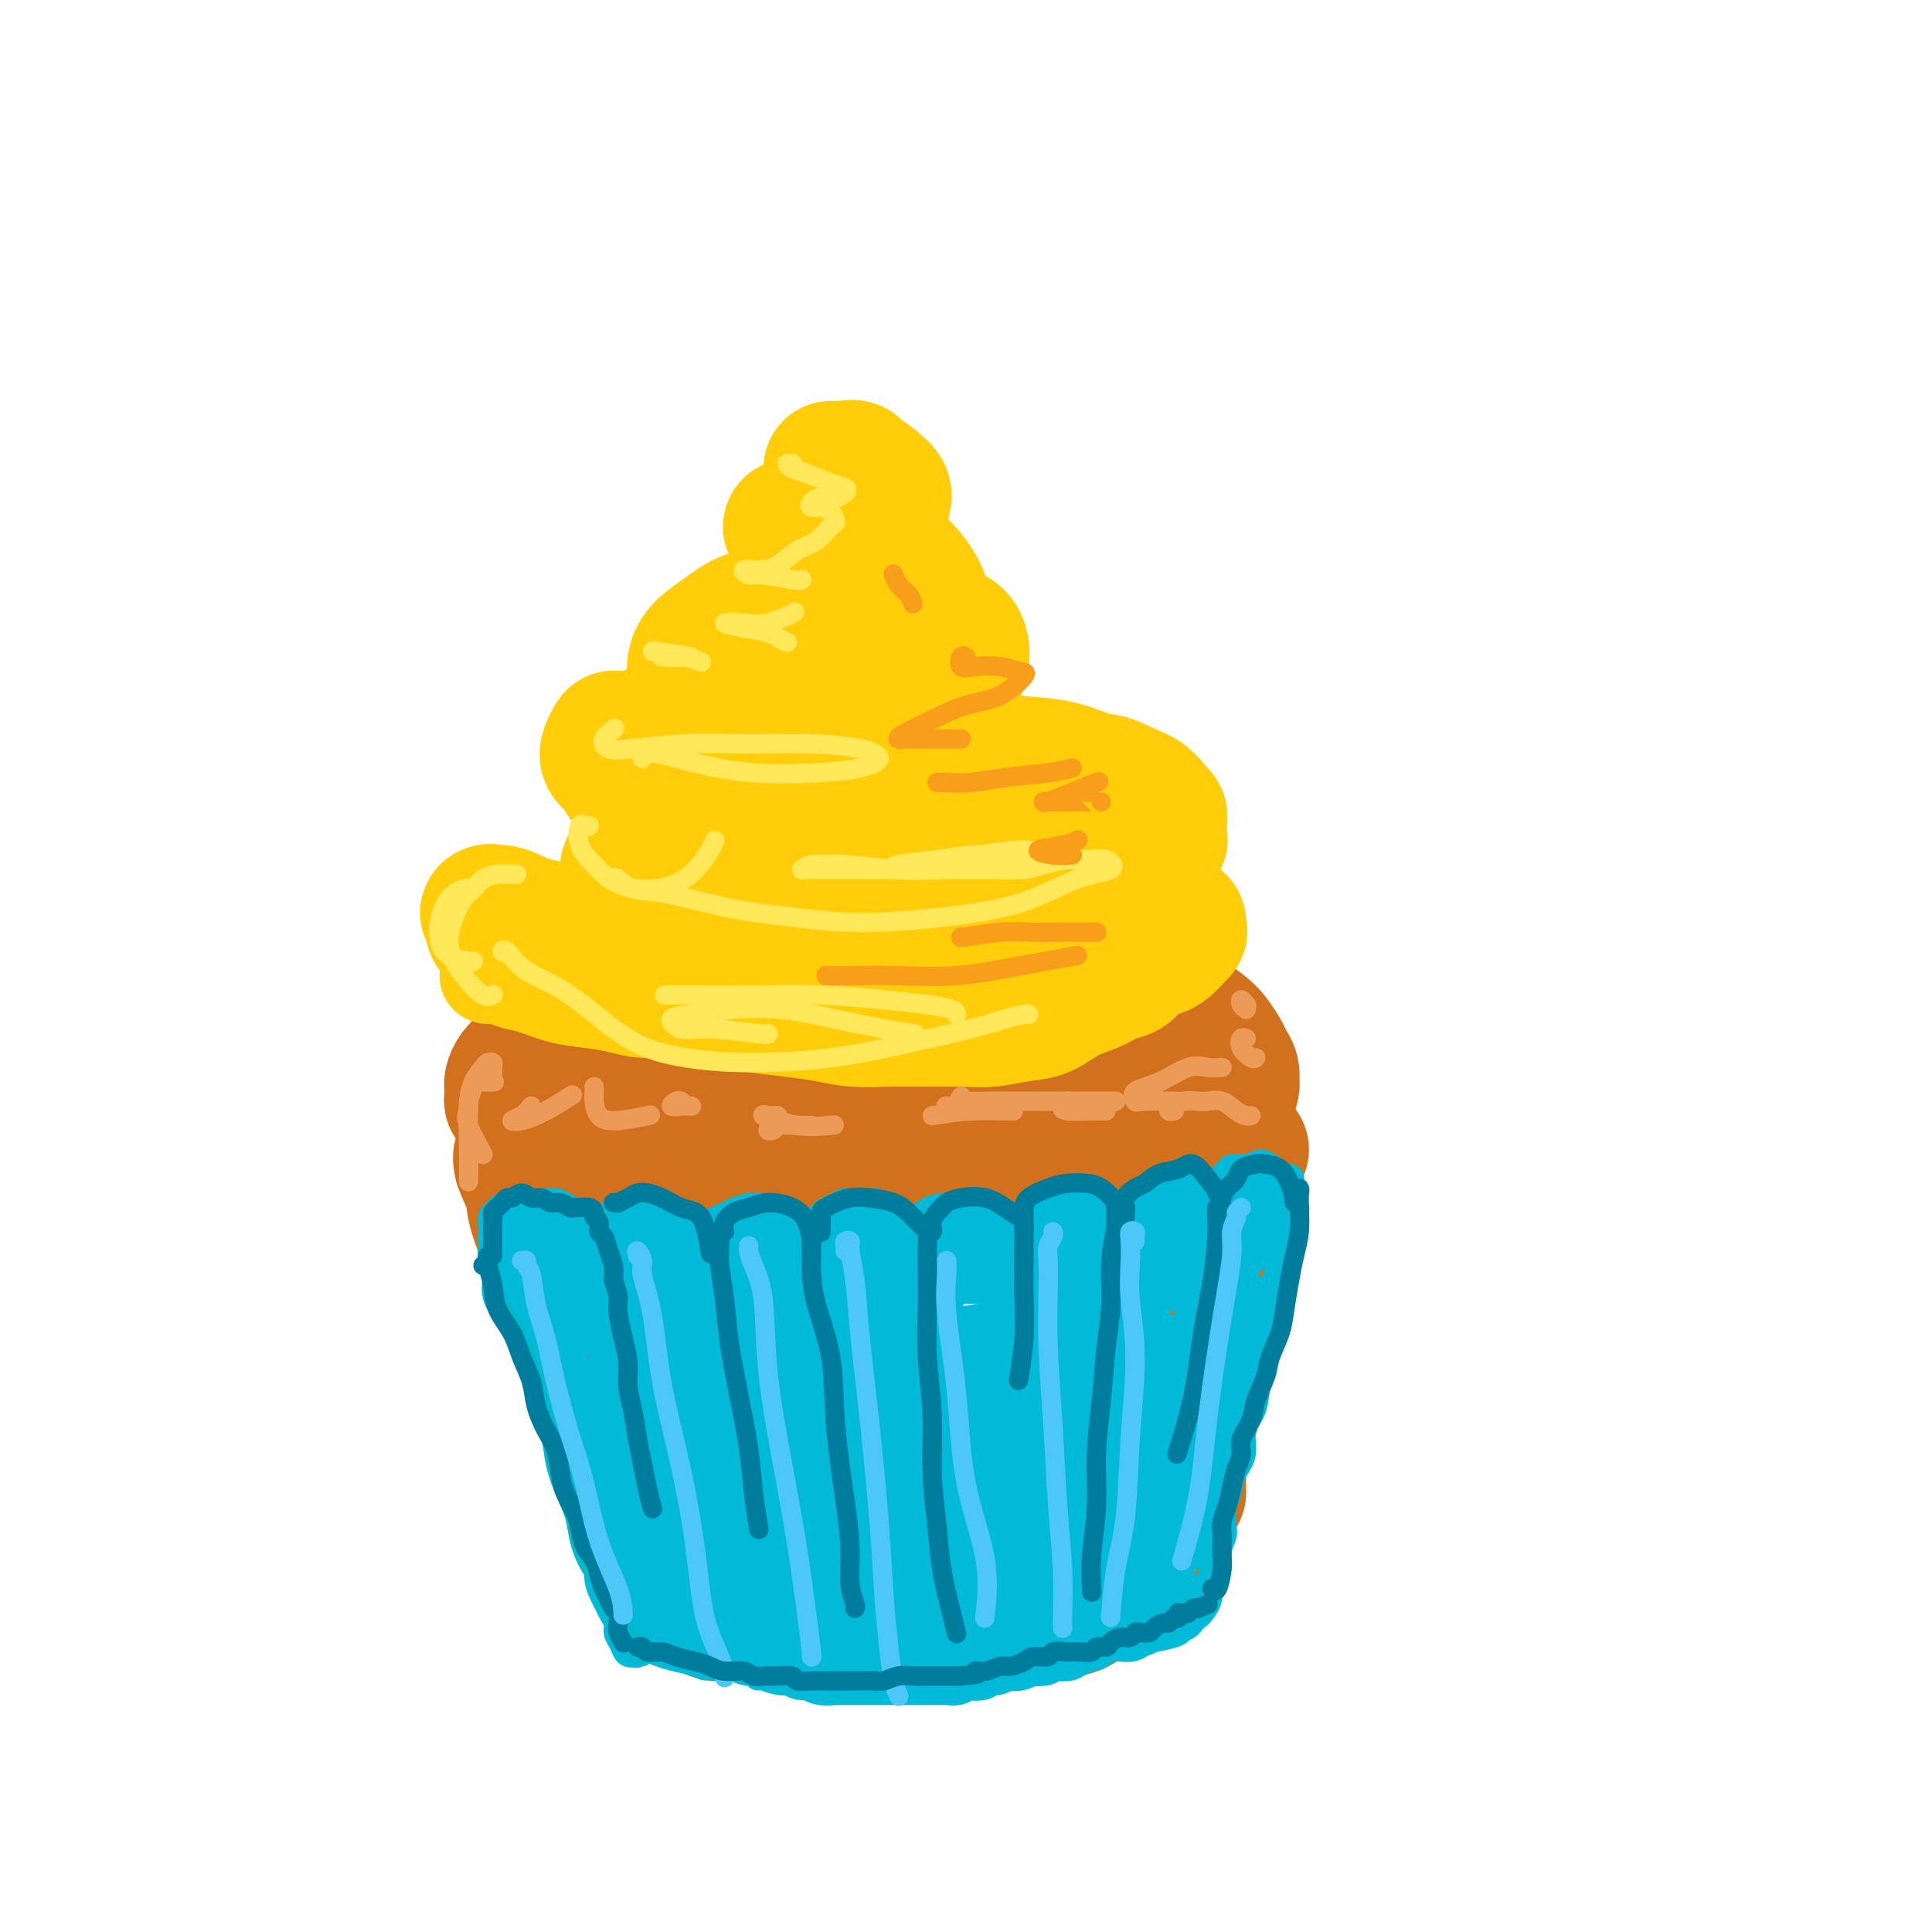 <svg viewBox='0 0 400 400' version='1.1' xmlns='http://www.w3.org/2000/svg' xmlns:xlink='http://www.w3.org/1999/xlink'><g fill='none' stroke='rgb(210,113,29)' stroke-width='28' stroke-linecap='round' stroke-linejoin='round'><path d='M108,241c0.004,0.076 0.008,0.151 0,0c-0.008,-0.151 -0.029,-0.529 0,-1c0.029,-0.471 0.107,-1.036 0,-1c-0.107,0.036 -0.401,0.671 0,2c0.401,1.329 1.496,3.350 2,5c0.504,1.650 0.418,2.928 1,5c0.582,2.072 1.831,4.937 3,8c1.169,3.063 2.257,6.322 3,9c0.743,2.678 1.142,4.773 2,7c0.858,2.227 2.174,4.586 3,7c0.826,2.414 1.163,4.883 2,7c0.837,2.117 2.174,3.881 3,6c0.826,2.119 1.142,4.591 2,7c0.858,2.409 2.258,4.754 3,7c0.742,2.246 0.826,4.392 1,6c0.174,1.608 0.439,2.680 1,4c0.561,1.320 1.418,2.890 2,4c0.582,1.110 0.887,1.760 1,2c0.113,0.240 0.032,0.068 0,0c-0.032,-0.068 -0.016,-0.034 0,0'/><path d='M257,238c-0.331,0.274 -0.662,0.548 -1,1c-0.338,0.452 -0.683,1.083 -1,2c-0.317,0.917 -0.606,2.120 -1,4c-0.394,1.880 -0.892,4.438 -1,7c-0.108,2.562 0.175,5.128 0,8c-0.175,2.872 -0.806,6.049 -1,8c-0.194,1.951 0.050,2.674 0,4c-0.050,1.326 -0.393,3.253 -1,5c-0.607,1.747 -1.477,3.313 -2,5c-0.523,1.687 -0.701,3.495 -1,5c-0.299,1.505 -0.721,2.706 -1,4c-0.279,1.294 -0.414,2.679 -1,4c-0.586,1.321 -1.621,2.577 -2,4c-0.379,1.423 -0.102,3.012 0,4c0.102,0.988 0.027,1.375 0,2c-0.027,0.625 -0.007,1.487 0,2c0.007,0.513 0.002,0.677 0,1c-0.002,0.323 -0.001,0.807 0,1c0.001,0.193 0.000,0.097 0,0'/><path d='M138,329c0.332,0.024 0.665,0.048 1,0c0.335,-0.048 0.674,-0.168 1,0c0.326,0.168 0.639,0.623 1,1c0.361,0.377 0.768,0.675 1,1c0.232,0.325 0.288,0.676 1,1c0.712,0.324 2.080,0.622 3,1c0.920,0.378 1.391,0.837 2,1c0.609,0.163 1.356,0.029 2,0c0.644,-0.029 1.184,0.045 2,0c0.816,-0.045 1.907,-0.209 3,0c1.093,0.209 2.187,0.792 3,1c0.813,0.208 1.344,0.042 2,0c0.656,-0.042 1.436,0.040 2,0c0.564,-0.040 0.912,-0.203 2,0c1.088,0.203 2.915,0.772 4,1c1.085,0.228 1.426,0.114 2,0c0.574,-0.114 1.380,-0.227 2,0c0.620,0.227 1.053,0.793 2,1c0.947,0.207 2.407,0.056 3,0c0.593,-0.056 0.318,-0.015 1,0c0.682,0.015 2.322,0.004 3,0c0.678,-0.004 0.394,-0.001 1,0c0.606,0.001 2.102,0.000 3,0c0.898,-0.000 1.199,-0.000 2,0c0.801,0.000 2.101,0.000 3,0c0.899,-0.000 1.396,-0.000 2,0c0.604,0.000 1.317,0.000 2,0c0.683,-0.000 1.338,-0.000 2,0c0.662,0.000 1.331,0.000 2,0'/><path d='M198,337c7.783,0.469 3.240,0.141 2,0c-1.240,-0.141 0.822,-0.094 2,0c1.178,0.094 1.471,0.237 2,0c0.529,-0.237 1.293,-0.852 2,-1c0.707,-0.148 1.358,0.171 2,0c0.642,-0.171 1.274,-0.831 2,-1c0.726,-0.169 1.545,0.152 2,0c0.455,-0.152 0.546,-0.777 1,-1c0.454,-0.223 1.272,-0.045 2,0c0.728,0.045 1.364,-0.043 2,0c0.636,0.043 1.270,0.218 2,0c0.730,-0.218 1.557,-0.828 2,-1c0.443,-0.172 0.504,0.093 1,0c0.496,-0.093 1.428,-0.546 2,-1c0.572,-0.454 0.783,-0.910 1,-1c0.217,-0.090 0.438,0.187 1,0c0.562,-0.187 1.464,-0.839 2,-1c0.536,-0.161 0.707,0.168 1,0c0.293,-0.168 0.708,-0.833 1,-1c0.292,-0.167 0.460,0.163 1,0c0.540,-0.163 1.450,-0.818 2,-1c0.550,-0.182 0.739,0.110 1,0c0.261,-0.110 0.594,-0.621 1,-1c0.406,-0.379 0.883,-0.625 1,-1c0.117,-0.375 -0.127,-0.877 0,-1c0.127,-0.123 0.626,0.135 1,0c0.374,-0.135 0.622,-0.663 1,-1c0.378,-0.337 0.885,-0.482 1,-1c0.115,-0.518 -0.161,-1.409 0,-2c0.161,-0.591 0.760,-0.883 1,-1c0.240,-0.117 0.120,-0.058 0,0'/><path d='M240,320c1.156,-1.244 1.044,-0.356 1,0c-0.044,0.356 -0.022,0.178 0,0'/><path d='M115,238c0.140,0.032 0.280,0.064 0,0c-0.280,-0.064 -0.980,-0.225 -1,0c-0.020,0.225 0.640,0.837 1,1c0.360,0.163 0.420,-0.122 1,0c0.580,0.122 1.682,0.649 3,1c1.318,0.351 2.854,0.524 4,1c1.146,0.476 1.902,1.255 3,2c1.098,0.745 2.537,1.457 4,2c1.463,0.543 2.949,0.919 4,1c1.051,0.081 1.666,-0.132 3,0c1.334,0.132 3.388,0.610 5,1c1.612,0.390 2.783,0.693 4,1c1.217,0.307 2.481,0.618 4,1c1.519,0.382 3.295,0.834 5,1c1.705,0.166 3.340,0.044 5,0c1.660,-0.044 3.346,-0.012 5,0c1.654,0.012 3.278,0.003 5,0c1.722,-0.003 3.542,-0.001 5,0c1.458,0.001 2.553,0.001 4,0c1.447,-0.001 3.247,-0.004 5,0c1.753,0.004 3.458,0.016 5,0c1.542,-0.016 2.919,-0.060 4,0c1.081,0.060 1.864,0.222 3,0c1.136,-0.222 2.625,-0.829 4,-1c1.375,-0.171 2.636,0.095 4,0c1.364,-0.095 2.829,-0.551 4,-1c1.171,-0.449 2.046,-0.890 3,-1c0.954,-0.110 1.987,0.111 3,0c1.013,-0.111 2.007,-0.556 3,-1'/><path d='M217,246c3.866,-0.632 3.029,-0.211 3,0c-0.029,0.211 0.748,0.211 2,0c1.252,-0.211 2.979,-0.635 4,-1c1.021,-0.365 1.338,-0.672 2,-1c0.662,-0.328 1.671,-0.678 3,-1c1.329,-0.322 2.980,-0.615 4,-1c1.020,-0.385 1.410,-0.862 2,-1c0.590,-0.138 1.380,0.063 2,0c0.620,-0.063 1.069,-0.388 2,-1c0.931,-0.612 2.345,-1.510 3,-2c0.655,-0.490 0.550,-0.573 1,-1c0.450,-0.427 1.454,-1.197 2,-2c0.546,-0.803 0.633,-1.637 1,-2c0.367,-0.363 1.012,-0.253 2,-1c0.988,-0.747 2.318,-2.350 3,-3c0.682,-0.650 0.715,-0.349 1,-1c0.285,-0.651 0.820,-2.256 1,-3c0.180,-0.744 0.004,-0.626 0,-1c-0.004,-0.374 0.166,-1.241 0,-2c-0.166,-0.759 -0.666,-1.412 -1,-2c-0.334,-0.588 -0.501,-1.112 -1,-2c-0.499,-0.888 -1.331,-2.138 -2,-3c-0.669,-0.862 -1.174,-1.334 -2,-2c-0.826,-0.666 -1.972,-1.526 -3,-2c-1.028,-0.474 -1.939,-0.560 -3,-1c-1.061,-0.440 -2.272,-1.232 -4,-2c-1.728,-0.768 -3.974,-1.512 -6,-2c-2.026,-0.488 -3.832,-0.718 -6,-1c-2.168,-0.282 -4.699,-0.614 -7,-1c-2.301,-0.386 -4.372,-0.824 -7,-1c-2.628,-0.176 -5.814,-0.088 -9,0'/><path d='M204,203c-6.361,-0.999 -4.762,-0.996 -6,-1c-1.238,-0.004 -5.313,-0.016 -8,0c-2.687,0.016 -3.985,0.060 -6,0c-2.015,-0.060 -4.746,-0.224 -7,0c-2.254,0.224 -4.031,0.835 -6,1c-1.969,0.165 -4.131,-0.115 -6,0c-1.869,0.115 -3.444,0.624 -5,1c-1.556,0.376 -3.094,0.619 -5,1c-1.906,0.381 -4.179,0.899 -6,1c-1.821,0.101 -3.188,-0.215 -5,0c-1.812,0.215 -4.067,0.963 -6,2c-1.933,1.037 -3.543,2.365 -5,3c-1.457,0.635 -2.762,0.578 -4,1c-1.238,0.422 -2.408,1.322 -4,2c-1.592,0.678 -3.606,1.133 -5,2c-1.394,0.867 -2.169,2.147 -3,3c-0.831,0.853 -1.718,1.278 -2,2c-0.282,0.722 0.043,1.741 0,3c-0.043,1.259 -0.452,2.757 0,4c0.452,1.243 1.765,2.232 3,3c1.235,0.768 2.394,1.316 4,2c1.606,0.684 3.661,1.506 6,2c2.339,0.494 4.964,0.662 8,1c3.036,0.338 6.484,0.846 10,1c3.516,0.154 7.099,-0.046 11,0c3.901,0.046 8.120,0.336 13,0c4.880,-0.336 10.421,-1.300 16,-2c5.579,-0.700 11.196,-1.136 17,-2c5.804,-0.864 11.793,-2.156 17,-3c5.207,-0.844 9.630,-1.241 13,-2c3.370,-0.759 5.685,-1.879 8,-3'/><path d='M241,225c11.997,-2.222 6.490,-1.778 5,-2c-1.490,-0.222 1.036,-1.111 2,-2c0.964,-0.889 0.366,-1.779 0,-2c-0.366,-0.221 -0.499,0.228 -1,0c-0.501,-0.228 -1.370,-1.134 -3,-2c-1.630,-0.866 -4.020,-1.693 -7,-2c-2.980,-0.307 -6.551,-0.094 -10,0c-3.449,0.094 -6.778,0.071 -10,0c-3.222,-0.071 -6.337,-0.188 -10,0c-3.663,0.188 -7.873,0.683 -12,1c-4.127,0.317 -8.170,0.457 -13,1c-4.830,0.543 -10.445,1.489 -15,2c-4.555,0.511 -8.048,0.589 -11,1c-2.952,0.411 -5.361,1.157 -7,2c-1.639,0.843 -2.507,1.784 -3,2c-0.493,0.216 -0.611,-0.292 0,0c0.611,0.292 1.950,1.384 4,2c2.050,0.616 4.812,0.757 8,1c3.188,0.243 6.802,0.589 11,0c4.198,-0.589 8.978,-2.112 13,-3c4.022,-0.888 7.285,-1.141 10,-2c2.715,-0.859 4.882,-2.325 6,-3c1.118,-0.675 1.187,-0.559 0,-1c-1.187,-0.441 -3.629,-1.437 -6,-2c-2.371,-0.563 -4.671,-0.691 -8,-1c-3.329,-0.309 -7.688,-0.799 -11,-1c-3.312,-0.201 -5.578,-0.115 -9,0c-3.422,0.115 -8.000,0.258 -12,1c-4.000,0.742 -7.423,2.085 -10,3c-2.577,0.915 -4.308,1.404 -6,2c-1.692,0.596 -3.346,1.298 -5,2'/><path d='M131,222c-6.208,1.537 -5.229,1.378 -6,2c-0.771,0.622 -3.292,2.023 -5,3c-1.708,0.977 -2.602,1.530 -3,2c-0.398,0.470 -0.299,0.857 0,1c0.299,0.143 0.800,0.041 1,0c0.200,-0.041 0.100,-0.020 0,0'/><path d='M124,215c-0.002,0.091 -0.004,0.182 0,0c0.004,-0.182 0.013,-0.637 0,-1c-0.013,-0.363 -0.048,-0.635 0,-1c0.048,-0.365 0.180,-0.823 0,-1c-0.180,-0.177 -0.671,-0.073 -1,0c-0.329,0.073 -0.495,0.116 -1,0c-0.505,-0.116 -1.347,-0.392 -2,0c-0.653,0.392 -1.115,1.452 -2,2c-0.885,0.548 -2.191,0.583 -3,1c-0.809,0.417 -1.121,1.215 -2,2c-0.879,0.785 -2.327,1.557 -3,2c-0.673,0.443 -0.572,0.556 -1,1c-0.428,0.444 -1.383,1.218 -2,2c-0.617,0.782 -0.894,1.571 -1,2c-0.106,0.429 -0.039,0.499 0,1c0.039,0.501 0.052,1.433 0,2c-0.052,0.567 -0.168,0.768 0,1c0.168,0.232 0.621,0.496 1,1c0.379,0.504 0.684,1.248 1,2c0.316,0.752 0.643,1.512 1,2c0.357,0.488 0.744,0.705 1,1c0.256,0.295 0.380,0.667 1,1c0.620,0.333 1.737,0.625 3,1c1.263,0.375 2.670,0.833 4,1c1.330,0.167 2.581,0.045 4,0c1.419,-0.045 3.007,-0.012 5,0c1.993,0.012 4.390,0.003 6,0c1.610,-0.003 2.434,-0.001 4,0c1.566,0.001 3.876,0.000 6,0c2.124,-0.000 4.062,-0.000 6,0'/><path d='M149,237c7.019,0.281 5.067,-0.516 6,-1c0.933,-0.484 4.750,-0.654 8,-1c3.250,-0.346 5.932,-0.869 8,-1c2.068,-0.131 3.522,0.129 6,0c2.478,-0.129 5.979,-0.648 9,-1c3.021,-0.352 5.562,-0.538 8,-1c2.438,-0.462 4.772,-1.201 8,-2c3.228,-0.799 7.351,-1.657 9,-2c1.649,-0.343 0.825,-0.172 0,0'/></g>
<g fill='none' stroke='rgb(0,186,216)' stroke-width='6' stroke-linecap='round' stroke-linejoin='round'><path d='M103,259c0.113,-0.333 0.227,-0.665 0,-1c-0.227,-0.335 -0.794,-0.671 -1,-1c-0.206,-0.329 -0.052,-0.651 0,-1c0.052,-0.349 0.002,-0.724 0,-1c-0.002,-0.276 0.043,-0.451 0,-1c-0.043,-0.549 -0.173,-1.471 0,-2c0.173,-0.529 0.649,-0.663 1,-1c0.351,-0.337 0.577,-0.876 1,-1c0.423,-0.124 1.044,0.166 2,0c0.956,-0.166 2.249,-0.788 3,-1c0.751,-0.212 0.961,-0.013 2,0c1.039,0.013 2.907,-0.160 4,0c1.093,0.160 1.410,0.655 2,1c0.590,0.345 1.454,0.542 2,1c0.546,0.458 0.773,1.178 1,2c0.227,0.822 0.453,1.748 1,2c0.547,0.252 1.417,-0.169 2,0c0.583,0.169 0.881,0.928 1,1c0.119,0.072 0.060,-0.545 0,-1c-0.060,-0.455 -0.120,-0.749 0,-1c0.120,-0.251 0.421,-0.459 1,-1c0.579,-0.541 1.435,-1.414 2,-2c0.565,-0.586 0.839,-0.886 1,-1c0.161,-0.114 0.208,-0.041 1,0c0.792,0.041 2.329,0.049 3,0c0.671,-0.049 0.478,-0.157 1,0c0.522,0.157 1.761,0.578 3,1'/><path d='M136,251c1.526,0.404 0.841,1.414 1,2c0.159,0.586 1.160,0.747 2,1c0.840,0.253 1.517,0.600 2,1c0.483,0.400 0.773,0.855 1,1c0.227,0.145 0.392,-0.021 1,0c0.608,0.021 1.658,0.227 2,0c0.342,-0.227 -0.022,-0.887 0,-1c0.022,-0.113 0.432,0.320 1,0c0.568,-0.320 1.293,-1.393 2,-2c0.707,-0.607 1.396,-0.749 2,-1c0.604,-0.251 1.124,-0.610 2,-1c0.876,-0.390 2.109,-0.809 3,-1c0.891,-0.191 1.439,-0.152 2,0c0.561,0.152 1.134,0.419 2,1c0.866,0.581 2.025,1.476 3,2c0.975,0.524 1.767,0.677 2,1c0.233,0.323 -0.092,0.815 0,1c0.092,0.185 0.601,0.062 1,0c0.399,-0.062 0.687,-0.062 1,0c0.313,0.062 0.650,0.186 1,0c0.350,-0.186 0.712,-0.680 1,-1c0.288,-0.320 0.503,-0.464 1,-1c0.497,-0.536 1.278,-1.465 2,-2c0.722,-0.535 1.385,-0.676 2,-1c0.615,-0.324 1.181,-0.831 2,-1c0.819,-0.169 1.889,-0.000 3,0c1.111,0.000 2.262,-0.168 3,0c0.738,0.168 1.064,0.674 2,1c0.936,0.326 2.483,0.472 3,1c0.517,0.528 0.005,1.436 0,2c-0.005,0.564 0.498,0.782 1,1'/><path d='M187,254c2.040,0.986 1.140,0.951 1,1c-0.140,0.049 0.480,0.181 1,0c0.520,-0.181 0.940,-0.675 1,-1c0.060,-0.325 -0.242,-0.479 0,-1c0.242,-0.521 1.027,-1.407 2,-2c0.973,-0.593 2.134,-0.891 3,-1c0.866,-0.109 1.436,-0.027 2,0c0.564,0.027 1.120,-0.001 2,0c0.880,0.001 2.082,0.033 3,0c0.918,-0.033 1.553,-0.129 2,0c0.447,0.129 0.707,0.483 1,1c0.293,0.517 0.618,1.197 1,2c0.382,0.803 0.820,1.729 1,2c0.180,0.271 0.102,-0.112 0,0c-0.102,0.112 -0.228,0.718 0,1c0.228,0.282 0.808,0.239 1,0c0.192,-0.239 -0.005,-0.676 0,-1c0.005,-0.324 0.213,-0.536 1,-1c0.787,-0.464 2.154,-1.182 3,-2c0.846,-0.818 1.171,-1.737 2,-2c0.829,-0.263 2.163,0.129 3,0c0.837,-0.129 1.176,-0.779 2,-1c0.824,-0.221 2.134,-0.014 3,0c0.866,0.014 1.290,-0.165 2,0c0.710,0.165 1.706,0.675 2,1c0.294,0.325 -0.115,0.466 0,1c0.115,0.534 0.752,1.463 1,2c0.248,0.537 0.105,0.683 0,1c-0.105,0.317 -0.173,0.805 0,1c0.173,0.195 0.586,0.098 1,0'/><path d='M228,255c1.132,0.797 0.962,-0.211 1,-1c0.038,-0.789 0.282,-1.360 1,-2c0.718,-0.640 1.908,-1.348 3,-2c1.092,-0.652 2.085,-1.247 3,-2c0.915,-0.753 1.752,-1.662 3,-2c1.248,-0.338 2.909,-0.103 4,0c1.091,0.103 1.613,0.074 2,0c0.387,-0.074 0.639,-0.195 1,0c0.361,0.195 0.833,0.705 1,1c0.167,0.295 0.031,0.374 0,1c-0.031,0.626 0.044,1.798 0,2c-0.044,0.202 -0.206,-0.567 0,-1c0.206,-0.433 0.782,-0.532 1,-1c0.218,-0.468 0.078,-1.307 1,-2c0.922,-0.693 2.905,-1.240 4,-2c1.095,-0.760 1.302,-1.732 2,-2c0.698,-0.268 1.886,0.170 3,0c1.114,-0.170 2.155,-0.947 3,-1c0.845,-0.053 1.493,0.620 2,1c0.507,0.380 0.872,0.469 1,1c0.128,0.531 0.020,1.505 0,2c-0.020,0.495 0.047,0.511 0,1c-0.047,0.489 -0.208,1.451 0,2c0.208,0.549 0.787,0.686 1,1c0.213,0.314 0.061,0.804 0,1c-0.061,0.196 -0.030,0.098 0,0'/><path d='M266,246c0.431,-0.267 0.861,-0.533 1,-1c0.139,-0.467 -0.015,-1.133 0,-1c0.015,0.133 0.198,1.066 0,2c-0.198,0.934 -0.778,1.869 -1,3c-0.222,1.131 -0.088,2.457 0,4c0.088,1.543 0.129,3.301 0,5c-0.129,1.699 -0.430,3.338 -1,5c-0.570,1.662 -1.410,3.346 -2,5c-0.590,1.654 -0.930,3.279 -1,5c-0.070,1.721 0.131,3.540 0,5c-0.131,1.460 -0.594,2.561 -1,4c-0.406,1.439 -0.757,3.217 -1,5c-0.243,1.783 -0.380,3.573 -1,5c-0.620,1.427 -1.725,2.491 -2,4c-0.275,1.509 0.280,3.462 0,5c-0.280,1.538 -1.394,2.662 -2,4c-0.606,1.338 -0.702,2.889 -1,4c-0.298,1.111 -0.797,1.782 -1,3c-0.203,1.218 -0.110,2.983 0,4c0.110,1.017 0.236,1.288 0,2c-0.236,0.712 -0.833,1.867 -1,3c-0.167,1.133 0.096,2.243 0,3c-0.096,0.757 -0.551,1.159 -1,2c-0.449,0.841 -0.891,2.120 -1,3c-0.109,0.880 0.115,1.359 0,2c-0.115,0.641 -0.569,1.442 -1,2c-0.431,0.558 -0.837,0.874 -1,1c-0.163,0.126 -0.081,0.063 0,0'/><path d='M102,259c0.026,-0.014 0.053,-0.028 0,0c-0.053,0.028 -0.185,0.100 0,0c0.185,-0.100 0.688,-0.370 1,0c0.312,0.370 0.433,1.382 1,2c0.567,0.618 1.580,0.842 2,2c0.420,1.158 0.247,3.250 1,5c0.753,1.750 2.430,3.156 3,5c0.570,1.844 0.032,4.124 0,6c-0.032,1.876 0.443,3.348 1,5c0.557,1.652 1.196,3.484 2,5c0.804,1.516 1.774,2.717 2,4c0.226,1.283 -0.290,2.649 0,4c0.290,1.351 1.386,2.685 2,4c0.614,1.315 0.745,2.609 1,4c0.255,1.391 0.633,2.879 1,4c0.367,1.121 0.725,1.874 1,3c0.275,1.126 0.469,2.623 1,4c0.531,1.377 1.399,2.634 2,4c0.601,1.366 0.934,2.841 1,4c0.066,1.159 -0.136,2.001 0,3c0.136,0.999 0.610,2.155 1,3c0.390,0.845 0.696,1.381 1,2c0.304,0.619 0.606,1.322 1,2c0.394,0.678 0.880,1.331 1,2c0.120,0.669 -0.125,1.353 0,2c0.125,0.647 0.621,1.256 1,2c0.379,0.744 0.640,1.623 1,2c0.360,0.377 0.817,0.250 1,0c0.183,-0.250 0.091,-0.625 0,-1'/><path d='M131,341c1.167,2.333 0.583,1.167 0,0'/><path d='M123,259c0.037,0.127 0.073,0.254 0,0c-0.073,-0.254 -0.256,-0.889 0,-1c0.256,-0.111 0.950,0.302 1,1c0.050,0.698 -0.544,1.681 0,3c0.544,1.319 2.226,2.973 3,5c0.774,2.027 0.640,4.426 1,7c0.360,2.574 1.214,5.321 2,8c0.786,2.679 1.505,5.288 2,8c0.495,2.712 0.767,5.526 1,8c0.233,2.474 0.428,4.609 1,7c0.572,2.391 1.520,5.040 2,7c0.480,1.960 0.492,3.231 1,5c0.508,1.769 1.511,4.035 2,6c0.489,1.965 0.463,3.629 1,5c0.537,1.371 1.636,2.447 2,4c0.364,1.553 -0.008,3.581 0,5c0.008,1.419 0.394,2.227 1,3c0.606,0.773 1.430,1.510 2,2c0.570,0.490 0.885,0.734 1,1c0.115,0.266 0.031,0.556 0,1c-0.031,0.444 -0.008,1.043 0,1c0.008,-0.043 0.002,-0.726 0,-1c-0.002,-0.274 -0.001,-0.137 0,0'/><path d='M143,261c-0.006,-0.296 -0.012,-0.593 0,-1c0.012,-0.407 0.043,-0.926 0,-1c-0.043,-0.074 -0.159,0.297 0,1c0.159,0.703 0.592,1.737 1,3c0.408,1.263 0.792,2.755 1,5c0.208,2.245 0.240,5.245 1,9c0.760,3.755 2.249,8.266 3,12c0.751,3.734 0.765,6.689 1,10c0.235,3.311 0.690,6.976 1,10c0.310,3.024 0.475,5.408 1,8c0.525,2.592 1.411,5.394 2,8c0.589,2.606 0.879,5.016 1,7c0.121,1.984 0.071,3.540 0,5c-0.071,1.460 -0.163,2.822 0,4c0.163,1.178 0.580,2.171 1,3c0.420,0.829 0.844,1.492 1,2c0.156,0.508 0.045,0.859 0,1c-0.045,0.141 -0.022,0.070 0,0'/><path d='M116,262c-0.424,-0.353 -0.847,-0.706 -1,-1c-0.153,-0.294 -0.035,-0.528 0,-1c0.035,-0.472 -0.013,-1.181 0,-1c0.013,0.181 0.087,1.252 0,2c-0.087,0.748 -0.335,1.172 0,2c0.335,0.828 1.255,2.059 2,3c0.745,0.941 1.316,1.591 2,2c0.684,0.409 1.481,0.576 2,0c0.519,-0.576 0.760,-1.897 1,-3c0.240,-1.103 0.478,-1.989 0,-3c-0.478,-1.011 -1.674,-2.148 -3,-3c-1.326,-0.852 -2.784,-1.421 -4,-2c-1.216,-0.579 -2.191,-1.169 -3,-1c-0.809,0.169 -1.452,1.096 -2,2c-0.548,0.904 -1.000,1.785 -1,3c-0.000,1.215 0.452,2.762 1,4c0.548,1.238 1.193,2.165 2,3c0.807,0.835 1.777,1.576 3,2c1.223,0.424 2.700,0.530 4,0c1.300,-0.530 2.424,-1.697 3,-3c0.576,-1.303 0.606,-2.743 0,-4c-0.606,-1.257 -1.846,-2.332 -3,-3c-1.154,-0.668 -2.221,-0.931 -3,-1c-0.779,-0.069 -1.271,0.055 -2,0c-0.729,-0.055 -1.695,-0.288 -2,0c-0.305,0.288 0.052,1.098 0,2c-0.052,0.902 -0.514,1.897 0,3c0.514,1.103 2.004,2.315 3,3c0.996,0.685 1.498,0.842 2,1'/><path d='M117,268c1.110,1.596 1.385,1.086 2,0c0.615,-1.086 1.570,-2.746 2,-4c0.430,-1.254 0.334,-2.100 0,-3c-0.334,-0.900 -0.906,-1.852 -2,-3c-1.094,-1.148 -2.712,-2.492 -4,-3c-1.288,-0.508 -2.248,-0.181 -3,0c-0.752,0.181 -1.296,0.216 -2,1c-0.704,0.784 -1.568,2.317 -2,3c-0.432,0.683 -0.432,0.516 0,1c0.432,0.484 1.295,1.620 2,2c0.705,0.380 1.250,0.004 2,0c0.750,-0.004 1.704,0.363 2,0c0.296,-0.363 -0.068,-1.457 0,-2c0.068,-0.543 0.567,-0.536 0,-1c-0.567,-0.464 -2.201,-1.399 -3,-2c-0.799,-0.601 -0.764,-0.867 -1,-1c-0.236,-0.133 -0.744,-0.134 -1,0c-0.256,0.134 -0.260,0.404 0,1c0.260,0.596 0.785,1.518 1,2c0.215,0.482 0.119,0.523 1,1c0.881,0.477 2.739,1.390 4,2c1.261,0.610 1.924,0.916 3,1c1.076,0.084 2.563,-0.053 4,0c1.437,0.053 2.824,0.297 4,0c1.176,-0.297 2.143,-1.134 3,-2c0.857,-0.866 1.606,-1.761 2,-2c0.394,-0.239 0.434,0.176 0,0c-0.434,-0.176 -1.343,-0.944 -2,-1c-0.657,-0.056 -1.061,0.600 -2,1c-0.939,0.400 -2.411,0.543 -3,1c-0.589,0.457 -0.294,1.229 0,2'/><path d='M124,262c-1.403,1.038 -1.412,2.135 -1,3c0.412,0.865 1.244,1.500 2,2c0.756,0.500 1.434,0.865 3,1c1.566,0.135 4.019,0.038 5,0c0.981,-0.038 0.491,-0.019 0,0'/></g>
<g fill='none' stroke='rgb(0,186,216)' stroke-width='12' stroke-linecap='round' stroke-linejoin='round'><path d='M116,261c-0.449,0.228 -0.897,0.456 -1,0c-0.103,-0.456 0.140,-1.595 0,-2c-0.140,-0.405 -0.664,-0.075 -1,0c-0.336,0.075 -0.486,-0.104 -1,0c-0.514,0.104 -1.393,0.490 -2,1c-0.607,0.510 -0.941,1.145 -1,2c-0.059,0.855 0.158,1.930 0,3c-0.158,1.070 -0.690,2.136 0,3c0.690,0.864 2.604,1.526 4,2c1.396,0.474 2.276,0.758 3,1c0.724,0.242 1.293,0.441 2,0c0.707,-0.441 1.551,-1.521 2,-2c0.449,-0.479 0.501,-0.356 0,-1c-0.501,-0.644 -1.556,-2.053 -2,-3c-0.444,-0.947 -0.277,-1.431 -1,-2c-0.723,-0.569 -2.337,-1.224 -3,-2c-0.663,-0.776 -0.377,-1.672 -1,-2c-0.623,-0.328 -2.157,-0.086 -3,0c-0.843,0.086 -0.996,0.016 -1,0c-0.004,-0.016 0.141,0.022 0,0c-0.141,-0.022 -0.567,-0.104 -1,0c-0.433,0.104 -0.874,0.396 -1,1c-0.126,0.604 0.064,1.521 0,2c-0.064,0.479 -0.383,0.518 0,1c0.383,0.482 1.466,1.405 2,2c0.534,0.595 0.518,0.861 1,1c0.482,0.139 1.461,0.150 2,0c0.539,-0.150 0.639,-0.463 1,-1c0.361,-0.537 0.982,-1.298 1,-2c0.018,-0.702 -0.566,-1.343 -1,-2c-0.434,-0.657 -0.717,-1.328 -1,-2'/><path d='M113,259c-0.389,-1.475 -1.362,-1.664 -2,-2c-0.638,-0.336 -0.940,-0.819 -1,-1c-0.060,-0.181 0.124,-0.059 0,0c-0.124,0.059 -0.555,0.057 -1,0c-0.445,-0.057 -0.905,-0.167 -1,0c-0.095,0.167 0.173,0.611 0,1c-0.173,0.389 -0.789,0.722 -1,1c-0.211,0.278 -0.019,0.500 0,1c0.019,0.500 -0.135,1.278 0,2c0.135,0.722 0.557,1.386 1,2c0.443,0.614 0.905,1.176 1,2c0.095,0.824 -0.179,1.908 0,3c0.179,1.092 0.810,2.191 1,3c0.190,0.809 -0.061,1.328 0,2c0.061,0.672 0.435,1.499 1,2c0.565,0.501 1.322,0.678 2,1c0.678,0.322 1.276,0.789 2,1c0.724,0.211 1.572,0.166 2,0c0.428,-0.166 0.434,-0.454 0,-1c-0.434,-0.546 -1.307,-1.350 -2,-2c-0.693,-0.650 -1.204,-1.147 -2,-2c-0.796,-0.853 -1.876,-2.062 -3,-3c-1.124,-0.938 -2.291,-1.605 -3,-2c-0.709,-0.395 -0.959,-0.518 -1,-1c-0.041,-0.482 0.128,-1.323 0,-1c-0.128,0.323 -0.554,1.810 0,3c0.554,1.190 2.087,2.082 3,3c0.913,0.918 1.207,1.863 2,3c0.793,1.137 2.084,2.468 3,4c0.916,1.532 1.458,3.266 2,5'/><path d='M116,283c1.809,2.924 1.833,2.235 2,3c0.167,0.765 0.478,2.985 1,4c0.522,1.015 1.257,0.825 2,1c0.743,0.175 1.495,0.715 2,1c0.505,0.285 0.762,0.313 1,0c0.238,-0.313 0.456,-0.968 1,-2c0.544,-1.032 1.414,-2.441 2,-4c0.586,-1.559 0.889,-3.269 1,-5c0.111,-1.731 0.030,-3.483 0,-5c-0.030,-1.517 -0.011,-2.800 0,-4c0.011,-1.200 0.013,-2.319 0,-3c-0.013,-0.681 -0.042,-0.926 0,-1c0.042,-0.074 0.153,0.022 0,0c-0.153,-0.022 -0.572,-0.164 -1,0c-0.428,0.164 -0.866,0.633 -1,1c-0.134,0.367 0.034,0.631 0,1c-0.034,0.369 -0.272,0.841 0,1c0.272,0.159 1.054,0.004 2,0c0.946,-0.004 2.057,0.142 3,0c0.943,-0.142 1.717,-0.571 2,-1c0.283,-0.429 0.076,-0.856 0,-2c-0.076,-1.144 -0.021,-3.003 0,-4c0.021,-0.997 0.008,-1.130 0,-2c-0.008,-0.870 -0.009,-2.477 0,-3c0.009,-0.523 0.030,0.037 0,0c-0.030,-0.037 -0.110,-0.673 0,0c0.110,0.673 0.411,2.655 1,4c0.589,1.345 1.466,2.055 2,3c0.534,0.945 0.724,2.127 1,3c0.276,0.873 0.638,1.436 1,2'/><path d='M138,271c0.985,1.708 0.948,-0.022 1,-1c0.052,-0.978 0.194,-1.205 0,-2c-0.194,-0.795 -0.725,-2.160 -1,-3c-0.275,-0.840 -0.294,-1.156 -1,-2c-0.706,-0.844 -2.099,-2.216 -3,-3c-0.901,-0.784 -1.311,-0.979 -2,-1c-0.689,-0.021 -1.658,0.134 -2,0c-0.342,-0.134 -0.058,-0.555 0,0c0.058,0.555 -0.109,2.086 0,3c0.109,0.914 0.494,1.212 1,2c0.506,0.788 1.134,2.065 2,3c0.866,0.935 1.969,1.529 3,2c1.031,0.471 1.990,0.820 3,1c1.010,0.180 2.071,0.190 3,0c0.929,-0.190 1.725,-0.580 2,-1c0.275,-0.420 0.029,-0.868 0,-2c-0.029,-1.132 0.158,-2.947 0,-4c-0.158,-1.053 -0.660,-1.343 -2,-2c-1.340,-0.657 -3.519,-1.680 -5,-2c-1.481,-0.320 -2.263,0.065 -3,0c-0.737,-0.065 -1.427,-0.579 -2,0c-0.573,0.579 -1.028,2.250 -1,3c0.028,0.750 0.539,0.579 1,1c0.461,0.421 0.872,1.435 2,2c1.128,0.565 2.973,0.681 5,1c2.027,0.319 4.237,0.842 6,1c1.763,0.158 3.081,-0.051 5,0c1.919,0.051 4.440,0.360 7,0c2.560,-0.360 5.160,-1.389 7,-2c1.840,-0.611 2.920,-0.806 4,-1'/><path d='M168,264c4.678,-0.691 4.874,-0.917 5,-1c0.126,-0.083 0.184,-0.022 0,0c-0.184,0.022 -0.610,0.006 -2,0c-1.390,-0.006 -3.745,-0.002 -6,0c-2.255,0.002 -4.411,0.000 -6,0c-1.589,-0.000 -2.612,0.001 -4,0c-1.388,-0.001 -3.143,-0.003 -4,0c-0.857,0.003 -0.818,0.012 -1,0c-0.182,-0.012 -0.586,-0.044 0,0c0.586,0.044 2.163,0.166 3,0c0.837,-0.166 0.933,-0.619 2,-1c1.067,-0.381 3.104,-0.691 4,-1c0.896,-0.309 0.651,-0.619 1,-1c0.349,-0.381 1.291,-0.834 1,-1c-0.291,-0.166 -1.815,-0.046 -3,0c-1.185,0.046 -2.030,0.019 -3,0c-0.970,-0.019 -2.065,-0.031 -3,0c-0.935,0.031 -1.709,0.103 -2,0c-0.291,-0.103 -0.097,-0.382 0,0c0.097,0.382 0.099,1.424 0,2c-0.099,0.576 -0.300,0.684 0,1c0.300,0.316 1.100,0.839 2,1c0.900,0.161 1.900,-0.040 3,0c1.100,0.040 2.298,0.322 3,0c0.702,-0.322 0.906,-1.249 1,-2c0.094,-0.751 0.077,-1.325 0,-2c-0.077,-0.675 -0.213,-1.451 -1,-2c-0.787,-0.549 -2.225,-0.871 -3,-1c-0.775,-0.129 -0.888,-0.064 -1,0'/><path d='M154,256c-0.980,-0.156 -0.931,0.953 -1,2c-0.069,1.047 -0.255,2.032 0,3c0.255,0.968 0.953,1.917 2,3c1.047,1.083 2.445,2.298 4,3c1.555,0.702 3.268,0.890 5,1c1.732,0.110 3.483,0.143 5,0c1.517,-0.143 2.801,-0.462 4,-1c1.199,-0.538 2.315,-1.296 3,-2c0.685,-0.704 0.941,-1.355 1,-2c0.059,-0.645 -0.078,-1.283 0,-2c0.078,-0.717 0.371,-1.513 0,-2c-0.371,-0.487 -1.406,-0.664 -2,-1c-0.594,-0.336 -0.748,-0.832 -1,-1c-0.252,-0.168 -0.601,-0.007 -1,0c-0.399,0.007 -0.847,-0.138 -1,0c-0.153,0.138 -0.012,0.560 0,1c0.012,0.440 -0.107,0.899 0,1c0.107,0.101 0.439,-0.157 1,0c0.561,0.157 1.352,0.729 2,1c0.648,0.271 1.154,0.241 2,0c0.846,-0.241 2.034,-0.691 3,-1c0.966,-0.309 1.711,-0.475 2,-1c0.289,-0.525 0.123,-1.408 0,-2c-0.123,-0.592 -0.202,-0.894 -1,-1c-0.798,-0.106 -2.316,-0.016 -3,0c-0.684,0.016 -0.533,-0.042 -1,0c-0.467,0.042 -1.553,0.182 -2,1c-0.447,0.818 -0.254,2.312 0,3c0.254,0.688 0.568,0.570 1,1c0.432,0.430 0.980,1.409 2,2c1.020,0.591 2.510,0.796 4,1'/><path d='M182,263c1.767,0.652 2.686,0.281 4,0c1.314,-0.281 3.025,-0.472 4,-1c0.975,-0.528 1.214,-1.395 1,-2c-0.214,-0.605 -0.881,-0.950 -1,-1c-0.119,-0.050 0.311,0.195 0,0c-0.311,-0.195 -1.362,-0.830 -2,-1c-0.638,-0.170 -0.863,0.123 -1,1c-0.137,0.877 -0.186,2.337 0,3c0.186,0.663 0.607,0.530 1,1c0.393,0.470 0.757,1.542 2,2c1.243,0.458 3.364,0.302 5,0c1.636,-0.302 2.785,-0.749 4,-1c1.215,-0.251 2.494,-0.307 3,-1c0.506,-0.693 0.237,-2.022 0,-3c-0.237,-0.978 -0.444,-1.605 -1,-2c-0.556,-0.395 -1.462,-0.558 -2,-1c-0.538,-0.442 -0.707,-1.162 -1,-1c-0.293,0.162 -0.710,1.207 -1,2c-0.290,0.793 -0.453,1.336 0,2c0.453,0.664 1.524,1.450 2,2c0.476,0.550 0.359,0.862 1,1c0.641,0.138 2.041,0.100 3,0c0.959,-0.100 1.477,-0.263 2,-1c0.523,-0.737 1.052,-2.048 1,-3c-0.052,-0.952 -0.684,-1.546 -1,-2c-0.316,-0.454 -0.317,-0.768 -1,-1c-0.683,-0.232 -2.049,-0.382 -3,0c-0.951,0.382 -1.487,1.295 -2,2c-0.513,0.705 -1.004,1.201 -1,2c0.004,0.799 0.502,1.899 1,3'/><path d='M199,263c0.439,0.988 1.536,0.957 3,1c1.464,0.043 3.295,0.161 5,0c1.705,-0.161 3.284,-0.602 5,-1c1.716,-0.398 3.571,-0.754 5,-1c1.429,-0.246 2.433,-0.381 3,-1c0.567,-0.619 0.696,-1.723 1,-2c0.304,-0.277 0.781,0.272 1,0c0.219,-0.272 0.179,-1.367 0,-2c-0.179,-0.633 -0.496,-0.805 -1,-1c-0.504,-0.195 -1.193,-0.413 -2,0c-0.807,0.413 -1.730,1.455 -2,2c-0.270,0.545 0.114,0.591 0,1c-0.114,0.409 -0.727,1.180 -1,2c-0.273,0.820 -0.208,1.687 0,2c0.208,0.313 0.558,0.070 1,0c0.442,-0.070 0.977,0.031 2,0c1.023,-0.031 2.535,-0.196 3,-1c0.465,-0.804 -0.115,-2.247 0,-3c0.115,-0.753 0.927,-0.817 1,-1c0.073,-0.183 -0.594,-0.483 -1,-1c-0.406,-0.517 -0.552,-1.249 -1,-1c-0.448,0.249 -1.199,1.478 -2,2c-0.801,0.522 -1.653,0.336 -2,1c-0.347,0.664 -0.191,2.180 0,3c0.191,0.820 0.416,0.946 1,1c0.584,0.054 1.527,0.036 3,0c1.473,-0.036 3.478,-0.090 5,0c1.522,0.090 2.563,0.323 4,0c1.437,-0.323 3.272,-1.202 5,-2c1.728,-0.798 3.351,-1.514 4,-2c0.649,-0.486 0.325,-0.743 0,-1'/><path d='M239,258c1.396,-1.167 0.385,-1.583 0,-2c-0.385,-0.417 -0.146,-0.833 0,-1c0.146,-0.167 0.197,-0.084 0,0c-0.197,0.084 -0.643,0.170 -1,0c-0.357,-0.170 -0.626,-0.594 -1,0c-0.374,0.594 -0.854,2.208 -1,3c-0.146,0.792 0.044,0.761 0,1c-0.044,0.239 -0.320,0.746 0,1c0.320,0.254 1.236,0.255 2,0c0.764,-0.255 1.375,-0.767 2,-1c0.625,-0.233 1.265,-0.189 2,-1c0.735,-0.811 1.566,-2.478 2,-3c0.434,-0.522 0.470,0.101 0,0c-0.470,-0.101 -1.445,-0.927 -2,-1c-0.555,-0.073 -0.689,0.607 -1,1c-0.311,0.393 -0.797,0.499 -1,1c-0.203,0.501 -0.122,1.396 0,2c0.122,0.604 0.284,0.915 1,1c0.716,0.085 1.987,-0.056 3,0c1.013,0.056 1.767,0.309 3,0c1.233,-0.309 2.943,-1.182 4,-2c1.057,-0.818 1.460,-1.583 2,-2c0.540,-0.417 1.216,-0.488 2,-1c0.784,-0.512 1.674,-1.467 2,-2c0.326,-0.533 0.088,-0.643 0,-1c-0.088,-0.357 -0.025,-0.959 0,-1c0.025,-0.041 0.013,0.480 0,1'/><path d='M257,251c1.543,-1.132 0.402,0.037 0,1c-0.402,0.963 -0.065,1.720 0,2c0.065,0.280 -0.140,0.082 0,0c0.140,-0.082 0.627,-0.049 1,0c0.373,0.049 0.633,0.115 1,0c0.367,-0.115 0.840,-0.409 1,-1c0.160,-0.591 0.008,-1.478 0,-2c-0.008,-0.522 0.127,-0.680 0,-1c-0.127,-0.320 -0.517,-0.802 -1,-1c-0.483,-0.198 -1.060,-0.113 -2,0c-0.940,0.113 -2.242,0.254 -3,1c-0.758,0.746 -0.972,2.097 -1,3c-0.028,0.903 0.129,1.359 0,2c-0.129,0.641 -0.544,1.466 0,2c0.544,0.534 2.046,0.777 3,1c0.954,0.223 1.360,0.426 2,0c0.640,-0.426 1.512,-1.482 2,-2c0.488,-0.518 0.590,-0.499 1,-1c0.410,-0.501 1.127,-1.521 1,-2c-0.127,-0.479 -1.100,-0.417 -2,0c-0.900,0.417 -1.729,1.190 -3,2c-1.271,0.810 -2.985,1.659 -5,3c-2.015,1.341 -4.332,3.175 -7,5c-2.668,1.825 -5.688,3.641 -9,5c-3.312,1.359 -6.917,2.262 -10,3c-3.083,0.738 -5.645,1.310 -8,2c-2.355,0.690 -4.504,1.497 -7,2c-2.496,0.503 -5.339,0.702 -8,1c-2.661,0.298 -5.139,0.696 -8,1c-2.861,0.304 -6.103,0.516 -9,1c-2.897,0.484 -5.448,1.242 -8,2'/><path d='M178,280c-9.918,1.960 -5.711,0.859 -5,1c0.711,0.141 -2.072,1.524 -3,2c-0.928,0.476 -0.001,0.044 1,0c1.001,-0.044 2.077,0.299 4,0c1.923,-0.299 4.693,-1.240 7,-2c2.307,-0.760 4.151,-1.338 6,-2c1.849,-0.662 3.704,-1.409 5,-2c1.296,-0.591 2.033,-1.027 2,-2c-0.033,-0.973 -0.834,-2.484 -3,-3c-2.166,-0.516 -5.695,-0.038 -9,0c-3.305,0.038 -6.386,-0.362 -10,0c-3.614,0.362 -7.763,1.488 -11,3c-3.237,1.512 -5.564,3.411 -7,5c-1.436,1.589 -1.983,2.869 -2,4c-0.017,1.131 0.495,2.112 2,3c1.505,0.888 4.001,1.682 5,2c0.999,0.318 0.499,0.159 0,0'/><path d='M131,292c-0.195,-0.842 -0.391,-1.684 -1,-2c-0.609,-0.316 -1.632,-0.107 -2,0c-0.368,0.107 -0.083,0.112 0,1c0.083,0.888 -0.038,2.660 0,5c0.038,2.340 0.234,5.248 1,8c0.766,2.752 2.100,5.347 3,8c0.900,2.653 1.365,5.365 2,8c0.635,2.635 1.440,5.192 2,7c0.560,1.808 0.877,2.868 1,4c0.123,1.132 0.053,2.335 0,2c-0.053,-0.335 -0.091,-2.208 0,-4c0.091,-1.792 0.309,-3.501 0,-6c-0.309,-2.499 -1.144,-5.787 -2,-9c-0.856,-3.213 -1.733,-6.352 -3,-9c-1.267,-2.648 -2.923,-4.806 -4,-6c-1.077,-1.194 -1.575,-1.424 -2,-1c-0.425,0.424 -0.775,1.503 -1,3c-0.225,1.497 -0.323,3.411 0,6c0.323,2.589 1.067,5.851 2,9c0.933,3.149 2.056,6.185 3,9c0.944,2.815 1.710,5.411 3,7c1.290,1.589 3.105,2.172 4,2c0.895,-0.172 0.871,-1.099 1,-3c0.129,-1.901 0.412,-4.775 1,-8c0.588,-3.225 1.482,-6.802 2,-12c0.518,-5.198 0.660,-12.016 0,-18c-0.660,-5.984 -2.122,-11.134 -3,-14c-0.878,-2.866 -1.174,-3.449 -2,-3c-0.826,0.449 -2.184,1.928 -3,4c-0.816,2.072 -1.090,4.735 -1,8c0.090,3.265 0.545,7.133 1,11'/><path d='M133,299c-0.240,6.217 0.661,10.259 2,15c1.339,4.741 3.118,10.182 5,14c1.882,3.818 3.867,6.013 5,7c1.133,0.987 1.414,0.765 2,-1c0.586,-1.765 1.478,-5.072 2,-9c0.522,-3.928 0.673,-8.477 1,-13c0.327,-4.523 0.829,-9.021 0,-14c-0.829,-4.979 -2.990,-10.439 -4,-15c-1.010,-4.561 -0.868,-8.224 -1,-10c-0.132,-1.776 -0.536,-1.665 -1,-1c-0.464,0.665 -0.987,1.883 -1,4c-0.013,2.117 0.486,5.134 1,9c0.514,3.866 1.044,8.583 2,14c0.956,5.417 2.336,11.535 4,18c1.664,6.465 3.610,13.279 5,17c1.390,3.721 2.223,4.351 3,4c0.777,-0.351 1.499,-1.681 2,-4c0.501,-2.319 0.782,-5.626 1,-10c0.218,-4.374 0.374,-9.815 0,-15c-0.374,-5.185 -1.279,-10.116 -2,-16c-0.721,-5.884 -1.260,-12.722 -2,-16c-0.740,-3.278 -1.683,-2.995 -2,-2c-0.317,0.995 -0.010,2.702 0,5c0.010,2.298 -0.278,5.187 0,9c0.278,3.813 1.120,8.551 2,13c0.880,4.449 1.797,8.609 3,14c1.203,5.391 2.693,12.014 4,16c1.307,3.986 2.433,5.337 3,6c0.567,0.663 0.576,0.640 1,-1c0.424,-1.640 1.264,-4.897 2,-9c0.736,-4.103 1.368,-9.051 2,-14'/><path d='M172,314c1.092,-6.478 1.322,-10.673 1,-16c-0.322,-5.327 -1.197,-11.785 -2,-16c-0.803,-4.215 -1.535,-6.185 -2,-7c-0.465,-0.815 -0.663,-0.475 -1,1c-0.337,1.475 -0.812,4.084 -1,8c-0.188,3.916 -0.089,9.140 0,14c0.089,4.860 0.167,9.357 1,15c0.833,5.643 2.422,12.433 4,17c1.578,4.567 3.144,6.911 4,8c0.856,1.089 1.002,0.922 2,-1c0.998,-1.922 2.849,-5.599 4,-10c1.151,-4.401 1.603,-9.524 2,-15c0.397,-5.476 0.741,-11.303 1,-18c0.259,-6.697 0.434,-14.262 0,-18c-0.434,-3.738 -1.478,-3.649 -2,-3c-0.522,0.649 -0.521,1.860 -1,4c-0.479,2.140 -1.438,5.211 -2,9c-0.562,3.789 -0.728,8.295 -1,13c-0.272,4.705 -0.650,9.608 0,15c0.650,5.392 2.329,11.272 3,15c0.671,3.728 0.333,5.305 1,6c0.667,0.695 2.340,0.509 3,-1c0.660,-1.509 0.307,-4.340 1,-8c0.693,-3.660 2.431,-8.149 3,-13c0.569,-4.851 -0.032,-10.064 0,-16c0.032,-5.936 0.698,-12.597 1,-16c0.302,-3.403 0.241,-3.550 0,-3c-0.241,0.550 -0.663,1.797 -1,4c-0.337,2.203 -0.591,5.362 -1,9c-0.409,3.638 -0.974,7.754 -1,12c-0.026,4.246 0.487,8.623 1,13'/><path d='M189,316c-0.288,8.755 -0.008,11.641 1,14c1.008,2.359 2.743,4.191 4,4c1.257,-0.191 2.037,-2.404 3,-6c0.963,-3.596 2.109,-8.574 3,-14c0.891,-5.426 1.527,-11.299 2,-17c0.473,-5.701 0.782,-11.230 1,-15c0.218,-3.770 0.346,-5.782 0,-6c-0.346,-0.218 -1.166,1.358 -2,3c-0.834,1.642 -1.683,3.352 -2,6c-0.317,2.648 -0.103,6.236 0,10c0.103,3.764 0.096,7.703 0,12c-0.096,4.297 -0.281,8.950 0,13c0.281,4.050 1.028,7.497 2,9c0.972,1.503 2.170,1.060 3,-1c0.830,-2.060 1.291,-5.739 2,-10c0.709,-4.261 1.665,-9.103 2,-14c0.335,-4.897 0.047,-9.848 0,-15c-0.047,-5.152 0.146,-10.504 0,-13c-0.146,-2.496 -0.629,-2.135 -1,-1c-0.371,1.135 -0.628,3.045 -1,6c-0.372,2.955 -0.859,6.955 -1,11c-0.141,4.045 0.063,8.135 0,13c-0.063,4.865 -0.394,10.503 0,15c0.394,4.497 1.513,7.852 2,9c0.487,1.148 0.340,0.091 1,-2c0.660,-2.091 2.125,-5.214 3,-9c0.875,-3.786 1.160,-8.236 2,-13c0.840,-4.764 2.235,-9.844 3,-15c0.765,-5.156 0.898,-10.388 1,-13c0.102,-2.612 0.172,-2.603 0,-1c-0.172,1.603 -0.586,4.802 -1,8'/><path d='M216,284c-0.558,2.995 -1.455,6.983 -2,11c-0.545,4.017 -0.740,8.062 -1,12c-0.260,3.938 -0.585,7.768 0,11c0.585,3.232 2.082,5.865 3,7c0.918,1.135 1.258,0.770 2,-1c0.742,-1.770 1.885,-4.946 3,-9c1.115,-4.054 2.202,-8.988 3,-14c0.798,-5.012 1.308,-10.104 2,-15c0.692,-4.896 1.565,-9.597 2,-12c0.435,-2.403 0.430,-2.506 0,-1c-0.430,1.506 -1.287,4.623 -2,8c-0.713,3.377 -1.282,7.014 -2,11c-0.718,3.986 -1.584,8.322 -2,13c-0.416,4.678 -0.384,9.697 0,14c0.384,4.303 1.118,7.889 2,10c0.882,2.111 1.912,2.747 3,2c1.088,-0.747 2.233,-2.877 3,-6c0.767,-3.123 1.155,-7.241 2,-12c0.845,-4.759 2.146,-10.161 3,-15c0.854,-4.839 1.259,-9.115 2,-13c0.741,-3.885 1.817,-7.379 2,-8c0.183,-0.621 -0.527,1.629 -1,4c-0.473,2.371 -0.709,4.861 -1,8c-0.291,3.139 -0.637,6.926 -1,11c-0.363,4.074 -0.743,8.435 -1,13c-0.257,4.565 -0.392,9.334 0,12c0.392,2.666 1.311,3.230 2,2c0.689,-1.230 1.147,-4.254 2,-7c0.853,-2.746 2.101,-5.213 3,-9c0.899,-3.787 1.450,-8.893 2,-14'/><path d='M244,297c1.883,-7.914 3.091,-12.699 4,-18c0.909,-5.301 1.518,-11.119 2,-14c0.482,-2.881 0.835,-2.824 1,-2c0.165,0.824 0.142,2.417 0,4c-0.142,1.583 -0.403,3.157 -1,6c-0.597,2.843 -1.531,6.956 -2,11c-0.469,4.044 -0.474,8.021 -1,13c-0.526,4.979 -1.571,10.962 -2,15c-0.429,4.038 -0.240,6.133 0,7c0.240,0.867 0.532,0.508 1,-1c0.468,-1.508 1.114,-4.163 2,-7c0.886,-2.837 2.013,-5.856 3,-9c0.987,-3.144 1.834,-6.411 2,-10c0.166,-3.589 -0.351,-7.498 0,-12c0.351,-4.502 1.569,-9.595 2,-12c0.431,-2.405 0.075,-2.121 0,-2c-0.075,0.121 0.132,0.081 0,2c-0.132,1.919 -0.603,5.799 -1,9c-0.397,3.201 -0.720,5.724 -1,9c-0.280,3.276 -0.519,7.306 -1,11c-0.481,3.694 -1.205,7.054 -2,10c-0.795,2.946 -1.660,5.479 -2,7c-0.340,1.521 -0.154,2.028 0,1c0.154,-1.028 0.276,-3.593 1,-6c0.724,-2.407 2.050,-4.655 3,-8c0.950,-3.345 1.525,-7.785 2,-11c0.475,-3.215 0.850,-5.204 1,-6c0.150,-0.796 0.075,-0.398 0,0'/><path d='M136,338c-0.453,0.105 -0.907,0.210 -1,0c-0.093,-0.210 0.173,-0.737 0,-1c-0.173,-0.263 -0.787,-0.264 -1,0c-0.213,0.264 -0.025,0.792 0,1c0.025,0.208 -0.115,0.097 0,0c0.115,-0.097 0.483,-0.180 1,0c0.517,0.180 1.181,0.621 2,1c0.819,0.379 1.793,0.694 3,1c1.207,0.306 2.646,0.603 4,1c1.354,0.397 2.623,0.894 4,1c1.377,0.106 2.862,-0.178 4,0c1.138,0.178 1.929,0.817 3,1c1.071,0.183 2.422,-0.091 3,0c0.578,0.091 0.382,0.545 1,1c0.618,0.455 2.051,0.910 3,1c0.949,0.090 1.414,-0.186 2,0c0.586,0.186 1.294,0.835 2,1c0.706,0.165 1.412,-0.152 2,0c0.588,0.152 1.060,0.773 2,1c0.940,0.227 2.348,0.061 3,0c0.652,-0.061 0.549,-0.016 1,0c0.451,0.016 1.458,0.004 2,0c0.542,-0.004 0.621,-0.001 1,0c0.379,0.001 1.060,0.000 2,0c0.940,-0.000 2.139,-0.000 3,0c0.861,0.000 1.386,0.000 2,0c0.614,-0.000 1.319,-0.000 2,0c0.681,0.000 1.337,0.000 2,0c0.663,-0.000 1.331,-0.000 2,0'/><path d='M190,347c3.450,-0.001 2.075,-0.004 2,0c-0.075,0.004 1.148,0.015 2,0c0.852,-0.015 1.331,-0.055 2,0c0.669,0.055 1.526,0.207 2,0c0.474,-0.207 0.563,-0.772 1,-1c0.437,-0.228 1.220,-0.117 2,0c0.780,0.117 1.556,0.241 2,0c0.444,-0.241 0.555,-0.848 1,-1c0.445,-0.152 1.222,0.152 2,0c0.778,-0.152 1.555,-0.759 2,-1c0.445,-0.241 0.556,-0.116 1,0c0.444,0.116 1.219,0.223 2,0c0.781,-0.223 1.567,-0.778 2,-1c0.433,-0.222 0.514,-0.112 1,0c0.486,0.112 1.377,0.227 2,0c0.623,-0.227 0.979,-0.797 1,-1c0.021,-0.203 -0.292,-0.039 0,0c0.292,0.039 1.190,-0.046 2,0c0.810,0.046 1.531,0.223 2,0c0.469,-0.223 0.687,-0.847 1,-1c0.313,-0.153 0.721,0.165 1,0c0.279,-0.165 0.428,-0.815 1,-1c0.572,-0.185 1.567,0.094 2,0c0.433,-0.094 0.305,-0.560 1,-1c0.695,-0.440 2.214,-0.854 3,-1c0.786,-0.146 0.840,-0.024 1,0c0.160,0.024 0.427,-0.049 1,0c0.573,0.049 1.453,0.219 2,0c0.547,-0.219 0.763,-0.828 1,-1c0.237,-0.172 0.496,0.094 1,0c0.504,-0.094 1.252,-0.547 2,-1'/><path d='M238,336c7.662,-1.657 2.817,-0.300 1,0c-1.817,0.300 -0.607,-0.458 0,-1c0.607,-0.542 0.610,-0.867 1,-1c0.390,-0.133 1.167,-0.074 2,0c0.833,0.074 1.723,0.164 2,0c0.277,-0.164 -0.060,-0.581 0,-1c0.060,-0.419 0.516,-0.841 1,-1c0.484,-0.159 0.996,-0.054 1,0c0.004,0.054 -0.502,0.056 -1,0c-0.498,-0.056 -0.990,-0.170 -2,0c-1.010,0.170 -2.538,0.624 -4,1c-1.462,0.376 -2.858,0.675 -5,1c-2.142,0.325 -5.030,0.675 -8,1c-2.970,0.325 -6.021,0.623 -9,1c-2.979,0.377 -5.887,0.833 -8,1c-2.113,0.167 -3.430,0.044 -5,0c-1.570,-0.044 -3.393,-0.011 -5,0c-1.607,0.011 -2.999,-0.001 -4,0c-1.001,0.001 -1.612,0.015 -2,0c-0.388,-0.015 -0.554,-0.060 -1,0c-0.446,0.060 -1.172,0.223 -1,0c0.172,-0.223 1.241,-0.833 2,-1c0.759,-0.167 1.209,0.107 3,0c1.791,-0.107 4.923,-0.596 8,-1c3.077,-0.404 6.098,-0.724 10,-1c3.902,-0.276 8.686,-0.507 12,-1c3.314,-0.493 5.157,-1.246 7,-2'/><path d='M233,331c6.734,-1.331 3.070,-1.660 2,-2c-1.070,-0.340 0.453,-0.691 1,-1c0.547,-0.309 0.119,-0.576 0,-1c-0.119,-0.424 0.071,-1.006 0,-1c-0.071,0.006 -0.405,0.599 -1,1c-0.595,0.401 -1.453,0.612 -3,1c-1.547,0.388 -3.785,0.955 -6,2c-2.215,1.045 -4.408,2.567 -8,4c-3.592,1.433 -8.585,2.775 -12,4c-3.415,1.225 -5.254,2.331 -7,3c-1.746,0.669 -3.401,0.901 -4,1c-0.599,0.099 -0.142,0.063 0,0c0.142,-0.063 -0.032,-0.154 1,0c1.032,0.154 3.270,0.555 6,0c2.730,-0.555 5.953,-2.064 9,-3c3.047,-0.936 5.916,-1.297 9,-2c3.084,-0.703 6.381,-1.747 9,-3c2.619,-1.253 4.561,-2.713 6,-4c1.439,-1.287 2.374,-2.400 3,-3c0.626,-0.600 0.942,-0.685 1,-1c0.058,-0.315 -0.142,-0.859 0,-1c0.142,-0.141 0.626,0.120 1,0c0.374,-0.120 0.636,-0.620 1,-1c0.364,-0.380 0.829,-0.641 1,-1c0.171,-0.359 0.049,-0.817 0,-1c-0.049,-0.183 -0.024,-0.092 0,0'/></g>
<g fill='none' stroke='rgb(0,186,201)' stroke-width='4' stroke-linecap='round' stroke-linejoin='round'><path d='M101,262c0.001,-0.350 0.003,-0.701 0,-1c-0.003,-0.299 -0.010,-0.548 0,-1c0.010,-0.452 0.036,-1.108 0,-1c-0.036,0.108 -0.133,0.979 0,2c0.133,1.021 0.497,2.192 1,4c0.503,1.808 1.147,4.254 2,6c0.853,1.746 1.915,2.793 3,5c1.085,2.207 2.191,5.573 3,8c0.809,2.427 1.320,3.915 2,6c0.680,2.085 1.529,4.765 2,7c0.471,2.235 0.563,4.023 1,6c0.437,1.977 1.220,4.143 2,6c0.780,1.857 1.556,3.406 2,5c0.444,1.594 0.556,3.235 1,5c0.444,1.765 1.221,3.655 2,5c0.779,1.345 1.560,2.145 2,3c0.440,0.855 0.537,1.764 1,3c0.463,1.236 1.291,2.800 2,4c0.709,1.200 1.300,2.038 2,3c0.700,0.962 1.508,2.048 2,3c0.492,0.952 0.668,1.771 1,2c0.332,0.229 0.820,-0.131 1,0c0.180,0.131 0.051,0.752 0,1c-0.051,0.248 -0.026,0.124 0,0'/></g>
<g fill='none' stroke='rgb(0,124,156)' stroke-width='4' stroke-linecap='round' stroke-linejoin='round'><path d='M100,262c0.415,-0.273 0.830,-0.545 1,-1c0.170,-0.455 0.094,-1.091 0,-1c-0.094,0.091 -0.205,0.911 0,2c0.205,1.089 0.727,2.447 1,4c0.273,1.553 0.296,3.303 1,5c0.704,1.697 2.089,3.343 3,5c0.911,1.657 1.347,3.327 2,5c0.653,1.673 1.523,3.350 2,5c0.477,1.650 0.561,3.273 1,5c0.439,1.727 1.235,3.558 2,5c0.765,1.442 1.501,2.496 2,4c0.499,1.504 0.763,3.459 1,5c0.237,1.541 0.449,2.667 1,4c0.551,1.333 1.443,2.874 2,4c0.557,1.126 0.779,1.839 1,3c0.221,1.161 0.440,2.772 1,4c0.560,1.228 1.459,2.073 2,3c0.541,0.927 0.723,1.935 1,3c0.277,1.065 0.649,2.186 1,3c0.351,0.814 0.682,1.320 1,2c0.318,0.680 0.625,1.535 1,2c0.375,0.465 0.819,0.542 1,1c0.181,0.458 0.100,1.298 0,2c-0.100,0.702 -0.219,1.266 0,2c0.219,0.734 0.777,1.638 1,2c0.223,0.362 0.112,0.181 0,0'/><path d='M102,260c0.000,-0.449 0.000,-0.898 0,-1c-0.000,-0.102 -0.000,0.142 0,0c0.000,-0.142 0.000,-0.672 0,-1c-0.000,-0.328 -0.001,-0.455 0,-1c0.001,-0.545 0.003,-1.508 0,-2c-0.003,-0.492 -0.012,-0.513 0,-1c0.012,-0.487 0.045,-1.441 0,-2c-0.045,-0.559 -0.168,-0.723 0,-1c0.168,-0.277 0.625,-0.668 1,-1c0.375,-0.332 0.667,-0.607 1,-1c0.333,-0.393 0.708,-0.905 1,-1c0.292,-0.095 0.501,0.227 1,0c0.499,-0.227 1.288,-1.004 2,-1c0.712,0.004 1.346,0.790 2,1c0.654,0.210 1.327,-0.154 2,0c0.673,0.154 1.345,0.826 2,1c0.655,0.174 1.292,-0.150 2,0c0.708,0.150 1.486,0.775 2,1c0.514,0.225 0.764,0.049 1,0c0.236,-0.049 0.460,0.027 1,0c0.540,-0.027 1.398,-0.158 2,0c0.602,0.158 0.949,0.604 1,1c0.051,0.396 -0.194,0.742 0,1c0.194,0.258 0.826,0.428 1,1c0.174,0.572 -0.111,1.546 0,2c0.111,0.454 0.617,0.390 1,1c0.383,0.610 0.641,1.895 1,3c0.359,1.105 0.817,2.030 1,3c0.183,0.970 0.092,1.985 0,3'/><path d='M127,265c1.012,3.109 1.041,3.380 1,4c-0.041,0.620 -0.152,1.588 0,3c0.152,1.412 0.565,3.269 1,5c0.435,1.731 0.890,3.337 1,5c0.110,1.663 -0.125,3.385 0,5c0.125,1.615 0.612,3.123 1,5c0.388,1.877 0.679,4.122 1,6c0.321,1.878 0.674,3.390 1,5c0.326,1.610 0.626,3.318 1,5c0.374,1.682 0.821,3.338 1,4c0.179,0.662 0.089,0.331 0,0'/><path d='M127,249c0.470,-0.023 0.940,-0.045 1,0c0.060,0.045 -0.291,0.158 0,0c0.291,-0.158 1.225,-0.585 2,-1c0.775,-0.415 1.390,-0.817 2,-1c0.610,-0.183 1.214,-0.148 2,0c0.786,0.148 1.756,0.408 3,1c1.244,0.592 2.764,1.515 4,2c1.236,0.485 2.187,0.532 3,1c0.813,0.468 1.488,1.357 2,3c0.512,1.643 0.861,4.041 1,5c0.139,0.959 0.070,0.480 0,0'/><path d='M150,255c-0.159,-0.640 -0.317,-1.280 0,-2c0.317,-0.720 1.111,-1.520 2,-2c0.889,-0.480 1.874,-0.640 3,-1c1.126,-0.360 2.393,-0.920 4,-1c1.607,-0.080 3.555,0.318 5,1c1.445,0.682 2.387,1.647 3,3c0.613,1.353 0.896,3.095 1,4c0.104,0.905 0.030,0.973 0,1c-0.030,0.027 -0.015,0.014 0,0'/><path d='M170,255c0.001,0.097 0.003,0.195 0,0c-0.003,-0.195 -0.010,-0.682 0,-1c0.010,-0.318 0.035,-0.467 0,-1c-0.035,-0.533 -0.132,-1.450 0,-2c0.132,-0.550 0.493,-0.734 1,-1c0.507,-0.266 1.161,-0.616 2,-1c0.839,-0.384 1.864,-0.803 3,-1c1.136,-0.197 2.382,-0.172 4,0c1.618,0.172 3.609,0.489 5,1c1.391,0.511 2.182,1.214 3,2c0.818,0.786 1.662,1.653 2,2c0.338,0.347 0.169,0.173 0,0'/><path d='M192,255c0.446,0.172 0.892,0.345 1,0c0.108,-0.345 -0.122,-1.206 0,-2c0.122,-0.794 0.594,-1.521 1,-2c0.406,-0.479 0.744,-0.711 1,-1c0.256,-0.289 0.430,-0.634 1,-1c0.570,-0.366 1.537,-0.753 3,-1c1.463,-0.247 3.423,-0.355 5,0c1.577,0.355 2.771,1.172 4,2c1.229,0.828 2.494,1.665 3,2c0.506,0.335 0.253,0.167 0,0'/><path d='M212,255c-0.000,-0.333 -0.000,-0.666 0,-1c0.000,-0.334 0.001,-0.670 0,-1c-0.001,-0.330 -0.002,-0.655 0,-1c0.002,-0.345 0.009,-0.709 0,-1c-0.009,-0.291 -0.032,-0.509 0,-1c0.032,-0.491 0.118,-1.254 1,-2c0.882,-0.746 2.558,-1.473 4,-2c1.442,-0.527 2.649,-0.854 4,-1c1.351,-0.146 2.845,-0.112 4,0c1.155,0.112 1.970,0.304 3,1c1.030,0.696 2.276,1.898 3,3c0.724,1.102 0.926,2.104 1,3c0.074,0.896 0.021,1.684 0,2c-0.021,0.316 -0.011,0.158 0,0'/><path d='M233,252c-0.013,-0.355 -0.026,-0.710 0,-1c0.026,-0.290 0.092,-0.516 0,-1c-0.092,-0.484 -0.341,-1.228 0,-2c0.341,-0.772 1.273,-1.572 2,-2c0.727,-0.428 1.248,-0.484 2,-1c0.752,-0.516 1.735,-1.493 3,-2c1.265,-0.507 2.812,-0.543 4,-1c1.188,-0.457 2.017,-1.334 3,-1c0.983,0.334 2.120,1.880 3,3c0.880,1.120 1.504,1.816 2,3c0.496,1.184 0.864,2.857 1,4c0.136,1.143 0.039,1.755 0,2c-0.039,0.245 -0.019,0.122 0,0'/><path d='M253,251c-0.430,0.126 -0.859,0.252 -1,0c-0.141,-0.252 0.008,-0.882 0,-1c-0.008,-0.118 -0.173,0.277 0,0c0.173,-0.277 0.683,-1.227 1,-2c0.317,-0.773 0.440,-1.370 1,-2c0.560,-0.630 1.557,-1.292 2,-2c0.443,-0.708 0.332,-1.463 1,-2c0.668,-0.537 2.115,-0.856 3,-1c0.885,-0.144 1.207,-0.112 2,0c0.793,0.112 2.055,0.303 3,1c0.945,0.697 1.573,1.898 2,3c0.427,1.102 0.653,2.104 1,3c0.347,0.896 0.813,1.684 1,2c0.187,0.316 0.093,0.158 0,0'/><path d='M268,249c-0.113,-0.344 -0.227,-0.687 0,-1c0.227,-0.313 0.794,-0.595 1,-1c0.206,-0.405 0.052,-0.934 0,-1c-0.052,-0.066 -0.003,0.332 0,1c0.003,0.668 -0.041,1.605 0,3c0.041,1.395 0.167,3.246 0,5c-0.167,1.754 -0.626,3.410 -1,5c-0.374,1.590 -0.662,3.113 -1,5c-0.338,1.887 -0.724,4.139 -1,6c-0.276,1.861 -0.440,3.330 -1,5c-0.560,1.670 -1.517,3.542 -2,5c-0.483,1.458 -0.493,2.501 -1,4c-0.507,1.499 -1.512,3.453 -2,5c-0.488,1.547 -0.459,2.685 -1,4c-0.541,1.315 -1.650,2.806 -2,4c-0.350,1.194 0.060,2.091 0,3c-0.060,0.909 -0.590,1.831 -1,3c-0.410,1.169 -0.698,2.585 -1,4c-0.302,1.415 -0.616,2.827 -1,4c-0.384,1.173 -0.838,2.105 -1,3c-0.162,0.895 -0.033,1.753 0,3c0.033,1.247 -0.030,2.884 0,4c0.030,1.116 0.152,1.712 0,3c-0.152,1.288 -0.579,3.270 -1,4c-0.421,0.730 -0.834,0.209 -1,0c-0.166,-0.209 -0.083,-0.104 0,0'/><path d='M253,250c0.118,-0.055 0.235,-0.110 0,0c-0.235,0.110 -0.824,0.386 -1,1c-0.176,0.614 0.061,1.567 0,4c-0.061,2.433 -0.420,6.345 -1,10c-0.580,3.655 -1.382,7.052 -2,11c-0.618,3.948 -1.051,8.448 -2,13c-0.949,4.552 -2.414,9.158 -3,11c-0.586,1.842 -0.293,0.921 0,0'/><path d='M233,250c-0.301,0.080 -0.602,0.160 -1,0c-0.398,-0.160 -0.894,-0.561 -1,0c-0.106,0.561 0.179,2.085 0,4c-0.179,1.915 -0.823,4.223 -1,7c-0.177,2.777 0.111,6.024 0,9c-0.111,2.976 -0.622,5.682 -1,9c-0.378,3.318 -0.623,7.247 -1,11c-0.377,3.753 -0.886,7.329 -1,11c-0.114,3.671 0.165,7.438 0,11c-0.165,3.562 -0.775,6.921 -1,10c-0.225,3.079 -0.064,5.880 0,7c0.064,1.120 0.032,0.560 0,0'/><path d='M212,254c-0.002,0.187 -0.004,0.374 0,1c0.004,0.626 0.015,1.693 0,4c-0.015,2.307 -0.056,5.856 0,9c0.056,3.144 0.207,5.885 0,9c-0.207,3.115 -0.774,6.604 -1,8c-0.226,1.396 -0.113,0.698 0,0'/><path d='M191,254c0.422,0.186 0.844,0.372 1,1c0.156,0.628 0.046,1.699 0,3c-0.046,1.301 -0.027,2.832 0,5c0.027,2.168 0.063,4.972 0,8c-0.063,3.028 -0.225,6.280 0,10c0.225,3.720 0.837,7.909 1,12c0.163,4.091 -0.124,8.084 0,12c0.124,3.916 0.660,7.754 1,11c0.340,3.246 0.483,5.901 1,9c0.517,3.099 1.408,6.642 2,9c0.592,2.358 0.883,3.531 1,4c0.117,0.469 0.058,0.235 0,0'/><path d='M169,255c-0.425,0.701 -0.849,1.402 -1,2c-0.151,0.598 -0.028,1.092 0,2c0.028,0.908 -0.039,2.231 0,4c0.039,1.769 0.182,3.983 1,7c0.818,3.017 2.309,6.838 3,11c0.691,4.162 0.581,8.667 1,14c0.419,5.333 1.366,11.496 2,16c0.634,4.504 0.954,7.351 1,10c0.046,2.649 -0.184,5.102 0,7c0.184,1.898 0.780,3.242 1,4c0.220,0.758 0.063,0.931 0,1c-0.063,0.069 -0.031,0.035 0,0'/><path d='M149,255c0.026,0.973 0.051,1.946 0,3c-0.051,1.054 -0.179,2.190 0,4c0.179,1.810 0.663,4.294 1,7c0.337,2.706 0.525,5.633 1,9c0.475,3.367 1.238,7.173 2,11c0.762,3.827 1.524,7.675 2,11c0.476,3.325 0.667,6.126 1,9c0.333,2.874 0.810,5.821 1,7c0.190,1.179 0.095,0.589 0,0'/></g>
<g fill='none' stroke='rgb(77,198,248)' stroke-width='4' stroke-linecap='round' stroke-linejoin='round'><path d='M108,261c0.448,-0.090 0.897,-0.180 1,0c0.103,0.180 -0.139,0.630 0,1c0.139,0.370 0.659,0.662 1,2c0.341,1.338 0.503,3.724 1,6c0.497,2.276 1.328,4.443 2,7c0.672,2.557 1.185,5.505 2,9c0.815,3.495 1.931,7.536 3,11c1.069,3.464 2.090,6.351 3,10c0.910,3.649 1.708,8.061 3,12c1.292,3.939 3.079,7.407 4,10c0.921,2.593 0.978,4.312 1,5c0.022,0.688 0.011,0.344 0,0'/><path d='M132,260c-0.127,-0.601 -0.254,-1.202 0,-1c0.254,0.202 0.890,1.207 1,2c0.110,0.793 -0.304,1.374 0,3c0.304,1.626 1.326,4.299 2,8c0.674,3.701 1.000,8.432 2,14c1.000,5.568 2.674,11.972 4,18c1.326,6.028 2.303,11.679 3,17c0.697,5.321 1.115,10.313 2,14c0.885,3.687 2.238,6.070 3,8c0.762,1.930 0.932,3.409 1,4c0.068,0.591 0.034,0.296 0,0'/><path d='M155,258c0.015,-0.055 0.030,-0.111 0,0c-0.030,0.111 -0.104,0.388 0,1c0.104,0.612 0.388,1.560 1,3c0.612,1.440 1.554,3.372 2,7c0.446,3.628 0.396,8.951 1,15c0.604,6.049 1.860,12.822 3,19c1.140,6.178 2.162,11.760 3,17c0.838,5.240 1.493,10.136 2,14c0.507,3.864 0.867,6.694 1,8c0.133,1.306 0.038,1.087 0,1c-0.038,-0.087 -0.019,-0.044 0,0'/><path d='M175,259c0.032,-0.317 0.064,-0.634 0,-1c-0.064,-0.366 -0.225,-0.781 0,-1c0.225,-0.219 0.837,-0.240 1,0c0.163,0.240 -0.121,0.743 0,2c0.121,1.257 0.648,3.269 1,6c0.352,2.731 0.528,6.181 1,11c0.472,4.819 1.240,11.006 2,18c0.760,6.994 1.514,14.796 2,21c0.486,6.204 0.705,10.812 1,15c0.295,4.188 0.667,7.958 1,11c0.333,3.042 0.628,5.358 1,7c0.372,1.642 0.821,2.612 1,3c0.179,0.388 0.090,0.194 0,0'/><path d='M196,261c0.053,0.722 0.106,1.443 0,3c-0.106,1.557 -0.372,3.949 0,8c0.372,4.051 1.381,9.759 2,16c0.619,6.241 0.846,13.013 2,19c1.154,5.987 3.234,11.189 4,16c0.766,4.811 0.219,9.232 0,11c-0.219,1.768 -0.109,0.884 0,0'/><path d='M218,255c0.113,0.247 0.226,0.494 0,1c-0.226,0.506 -0.789,1.270 -1,2c-0.211,0.730 -0.068,1.425 0,3c0.068,1.575 0.060,4.031 0,7c-0.060,2.969 -0.174,6.451 0,11c0.174,4.549 0.635,10.165 1,16c0.365,5.835 0.634,11.890 1,17c0.366,5.110 0.830,9.277 1,13c0.170,3.723 0.046,7.002 0,9c-0.046,1.998 -0.013,2.714 0,3c0.013,0.286 0.007,0.143 0,0'/><path d='M235,257c-0.030,-0.318 -0.060,-0.635 0,-1c0.060,-0.365 0.211,-0.777 0,-1c-0.211,-0.223 -0.784,-0.256 -1,0c-0.216,0.256 -0.075,0.801 0,2c0.075,1.199 0.085,3.051 0,5c-0.085,1.949 -0.264,3.993 0,7c0.264,3.007 0.971,6.975 1,12c0.029,5.025 -0.619,11.106 -1,17c-0.381,5.894 -0.494,11.600 -1,16c-0.506,4.400 -1.406,7.492 -2,11c-0.594,3.508 -0.884,7.431 -1,9c-0.116,1.569 -0.058,0.785 0,0'/><path d='M257,250c-0.456,0.378 -0.912,0.756 -1,1c-0.088,0.244 0.191,0.355 0,1c-0.191,0.645 -0.851,1.824 -1,3c-0.149,1.176 0.212,2.348 0,5c-0.212,2.652 -0.996,6.782 -2,13c-1.004,6.218 -2.228,14.522 -3,21c-0.772,6.478 -1.092,11.129 -2,16c-0.908,4.871 -2.402,9.963 -3,12c-0.598,2.037 -0.299,1.018 0,0'/></g>
<g fill='none' stroke='rgb(0,124,156)' stroke-width='4' stroke-linecap='round' stroke-linejoin='round'><path d='M132,341c0.383,-0.120 0.767,-0.239 1,0c0.233,0.239 0.317,0.837 1,1c0.683,0.163 1.966,-0.110 3,0c1.034,0.110 1.818,0.603 3,1c1.182,0.397 2.763,0.699 4,1c1.237,0.301 2.131,0.602 3,1c0.869,0.398 1.712,0.891 3,1c1.288,0.109 3.022,-0.168 4,0c0.978,0.168 1.202,0.781 2,1c0.798,0.219 2.171,0.045 3,0c0.829,-0.045 1.113,0.041 2,0c0.887,-0.041 2.378,-0.207 3,0c0.622,0.207 0.374,0.788 1,1c0.626,0.212 2.126,0.057 3,0c0.874,-0.057 1.121,-0.015 2,0c0.879,0.015 2.389,0.004 3,0c0.611,-0.004 0.323,-0.000 1,0c0.677,0.000 2.320,-0.004 3,0c0.680,0.004 0.399,0.015 1,0c0.601,-0.015 2.086,-0.057 3,0c0.914,0.057 1.256,0.211 2,0c0.744,-0.211 1.889,-0.789 3,-1c1.111,-0.211 2.189,-0.057 3,0c0.811,0.057 1.355,0.015 2,0c0.645,-0.015 1.389,-0.004 2,0c0.611,0.004 1.088,0.001 2,0c0.912,-0.001 2.261,-0.000 3,0c0.739,0.000 0.870,0.000 1,0'/><path d='M199,347c5.397,-0.398 3.390,-0.894 3,-1c-0.390,-0.106 0.839,0.178 2,0c1.161,-0.178 2.256,-0.817 3,-1c0.744,-0.183 1.139,0.091 2,0c0.861,-0.091 2.188,-0.546 3,-1c0.812,-0.454 1.108,-0.907 2,-1c0.892,-0.093 2.379,0.172 3,0c0.621,-0.172 0.375,-0.782 1,-1c0.625,-0.218 2.122,-0.044 3,0c0.878,0.044 1.138,-0.044 2,0c0.862,0.044 2.328,0.218 3,0c0.672,-0.218 0.551,-0.828 1,-1c0.449,-0.172 1.469,0.094 2,0c0.531,-0.094 0.575,-0.547 1,-1c0.425,-0.453 1.231,-0.905 2,-1c0.769,-0.095 1.500,0.168 2,0c0.500,-0.168 0.768,-0.767 1,-1c0.232,-0.233 0.429,-0.100 1,0c0.571,0.100 1.515,0.166 2,0c0.485,-0.166 0.512,-0.565 1,-1c0.488,-0.435 1.437,-0.905 2,-1c0.563,-0.095 0.738,0.185 1,0c0.262,-0.185 0.609,-0.834 1,-1c0.391,-0.166 0.826,0.153 1,0c0.174,-0.153 0.088,-0.777 0,-1c-0.088,-0.223 -0.178,-0.046 0,0c0.178,0.046 0.622,-0.040 1,0c0.378,0.040 0.689,0.207 1,0c0.311,-0.207 0.622,-0.786 1,-1c0.378,-0.214 0.822,-0.061 1,0c0.178,0.061 0.089,0.031 0,0'/><path d='M248,333c3.667,-1.500 1.833,-0.750 0,0'/></g>
<g fill='none' stroke='rgb(255,205,10)' stroke-width='20' stroke-linecap='round' stroke-linejoin='round'><path d='M101,202c0.448,0.002 0.895,0.004 1,0c0.105,-0.004 -0.133,-0.013 0,0c0.133,0.013 0.638,0.049 1,0c0.362,-0.049 0.580,-0.182 1,0c0.420,0.182 1.042,0.678 2,1c0.958,0.322 2.253,0.468 4,1c1.747,0.532 3.947,1.448 6,2c2.053,0.552 3.958,0.740 6,1c2.042,0.260 4.222,0.591 6,1c1.778,0.409 3.153,0.894 5,1c1.847,0.106 4.166,-0.168 6,0c1.834,0.168 3.185,0.778 5,1c1.815,0.222 4.095,0.057 6,0c1.905,-0.057 3.436,-0.005 5,0c1.564,0.005 3.162,-0.036 5,0c1.838,0.036 3.915,0.151 6,0c2.085,-0.151 4.177,-0.566 6,-1c1.823,-0.434 3.376,-0.886 5,-1c1.624,-0.114 3.318,0.110 5,0c1.682,-0.110 3.353,-0.553 5,-1c1.647,-0.447 3.272,-0.897 5,-1c1.728,-0.103 3.560,0.142 5,0c1.440,-0.142 2.488,-0.671 4,-1c1.512,-0.329 3.489,-0.458 5,-1c1.511,-0.542 2.557,-1.495 4,-2c1.443,-0.505 3.285,-0.561 5,-1c1.715,-0.439 3.305,-1.262 5,-2c1.695,-0.738 3.495,-1.391 5,-2c1.505,-0.609 2.716,-1.174 4,-2c1.284,-0.826 2.642,-1.913 4,-3'/><path d='M233,192c4.743,-2.391 3.101,-2.369 3,-3c-0.101,-0.631 1.340,-1.916 2,-3c0.660,-1.084 0.541,-1.969 1,-3c0.459,-1.031 1.498,-2.208 2,-3c0.502,-0.792 0.469,-1.198 1,-2c0.531,-0.802 1.626,-2.000 2,-3c0.374,-1.000 0.026,-1.800 0,-3c-0.026,-1.200 0.270,-2.798 0,-4c-0.270,-1.202 -1.107,-2.009 -2,-3c-0.893,-0.991 -1.841,-2.167 -3,-3c-1.159,-0.833 -2.530,-1.323 -4,-2c-1.470,-0.677 -3.041,-1.540 -5,-2c-1.959,-0.460 -4.307,-0.516 -7,-1c-2.693,-0.484 -5.731,-1.397 -9,-2c-3.269,-0.603 -6.769,-0.895 -10,-1c-3.231,-0.105 -6.195,-0.022 -9,0c-2.805,0.022 -5.452,-0.016 -8,0c-2.548,0.016 -4.996,0.088 -8,0c-3.004,-0.088 -6.562,-0.334 -9,0c-2.438,0.334 -3.754,1.248 -6,2c-2.246,0.752 -5.423,1.340 -8,2c-2.577,0.660 -4.556,1.390 -6,2c-1.444,0.610 -2.354,1.100 -4,2c-1.646,0.900 -4.028,2.212 -6,3c-1.972,0.788 -3.533,1.054 -5,2c-1.467,0.946 -2.841,2.573 -4,4c-1.159,1.427 -2.103,2.656 -3,4c-0.897,1.344 -1.745,2.804 -2,4c-0.255,1.196 0.085,2.130 1,3c0.915,0.870 2.404,1.677 3,2c0.596,0.323 0.298,0.161 0,0'/></g>
<g fill='none' stroke='rgb(255,205,10)' stroke-width='28' stroke-linecap='round' stroke-linejoin='round'><path d='M103,192c-0.470,0.343 -0.940,0.687 -1,0c-0.060,-0.687 0.288,-2.404 0,-3c-0.288,-0.596 -1.214,-0.072 -1,0c0.214,0.072 1.568,-0.307 3,0c1.432,0.307 2.942,1.300 5,2c2.058,0.700 4.664,1.105 8,2c3.336,0.895 7.403,2.278 11,3c3.597,0.722 6.725,0.783 10,1c3.275,0.217 6.696,0.591 10,1c3.304,0.409 6.492,0.851 9,1c2.508,0.149 4.336,0.003 7,0c2.664,-0.003 6.163,0.137 9,0c2.837,-0.137 5.012,-0.552 7,-1c1.988,-0.448 3.789,-0.930 6,-1c2.211,-0.070 4.831,0.273 7,0c2.169,-0.273 3.889,-1.160 6,-2c2.111,-0.840 4.615,-1.631 7,-2c2.385,-0.369 4.650,-0.316 7,-1c2.350,-0.684 4.784,-2.107 7,-3c2.216,-0.893 4.215,-1.257 6,-2c1.785,-0.743 3.355,-1.865 5,-3c1.645,-1.135 3.363,-2.281 4,-3c0.637,-0.719 0.193,-1.009 0,-2c-0.193,-0.991 -0.133,-2.682 0,-4c0.133,-1.318 0.340,-2.264 0,-3c-0.340,-0.736 -1.227,-1.262 -2,-2c-0.773,-0.738 -1.431,-1.690 -2,-3c-0.569,-1.310 -1.049,-2.980 -2,-4c-0.951,-1.020 -2.371,-1.390 -4,-2c-1.629,-0.610 -3.465,-1.460 -6,-2c-2.535,-0.540 -5.767,-0.770 -9,-1'/><path d='M210,158c-4.540,-0.761 -6.390,-0.162 -9,0c-2.610,0.162 -5.982,-0.112 -9,0c-3.018,0.112 -5.684,0.610 -8,1c-2.316,0.390 -4.282,0.671 -7,1c-2.718,0.329 -6.187,0.706 -9,1c-2.813,0.294 -4.970,0.505 -7,1c-2.030,0.495 -3.931,1.273 -6,2c-2.069,0.727 -4.304,1.402 -6,2c-1.696,0.598 -2.852,1.118 -4,2c-1.148,0.882 -2.287,2.125 -3,3c-0.713,0.875 -1.001,1.383 -1,2c0.001,0.617 0.292,1.342 1,2c0.708,0.658 1.834,1.247 3,2c1.166,0.753 2.374,1.670 4,2c1.626,0.330 3.671,0.072 6,0c2.329,-0.072 4.941,0.040 8,0c3.059,-0.040 6.563,-0.232 10,-1c3.437,-0.768 6.805,-2.111 10,-3c3.195,-0.889 6.215,-1.322 9,-2c2.785,-0.678 5.334,-1.600 8,-2c2.666,-0.400 5.448,-0.278 7,-1c1.552,-0.722 1.875,-2.288 2,-3c0.125,-0.712 0.053,-0.571 0,-1c-0.053,-0.429 -0.085,-1.428 -1,-2c-0.915,-0.572 -2.712,-0.718 -5,-1c-2.288,-0.282 -5.066,-0.701 -8,-1c-2.934,-0.299 -6.024,-0.478 -9,-1c-2.976,-0.522 -5.839,-1.387 -9,-2c-3.161,-0.613 -6.620,-0.973 -9,-2c-2.380,-1.027 -3.680,-2.722 -5,-4c-1.320,-1.278 -2.660,-2.139 -4,-3'/><path d='M159,150c-2.189,-1.715 -3.160,-2.502 -4,-3c-0.840,-0.498 -1.548,-0.707 -2,-1c-0.452,-0.293 -0.649,-0.670 -1,-1c-0.351,-0.330 -0.856,-0.615 -1,0c-0.144,0.615 0.074,2.128 0,3c-0.074,0.872 -0.440,1.101 0,2c0.440,0.899 1.688,2.467 3,3c1.312,0.533 2.689,0.030 5,0c2.311,-0.030 5.555,0.412 9,0c3.445,-0.412 7.091,-1.680 11,-3c3.909,-1.320 8.081,-2.694 11,-4c2.919,-1.306 4.585,-2.543 6,-4c1.415,-1.457 2.579,-3.133 3,-5c0.421,-1.867 0.101,-3.926 -1,-5c-1.101,-1.074 -2.981,-1.164 -5,-2c-2.019,-0.836 -4.178,-2.419 -7,-3c-2.822,-0.581 -6.309,-0.161 -9,0c-2.691,0.161 -4.587,0.062 -7,0c-2.413,-0.062 -5.344,-0.089 -8,0c-2.656,0.089 -5.038,0.293 -7,1c-1.962,0.707 -3.503,1.915 -5,3c-1.497,1.085 -2.950,2.046 -4,3c-1.050,0.954 -1.696,1.899 -2,3c-0.304,1.101 -0.265,2.356 0,3c0.265,0.644 0.757,0.677 2,1c1.243,0.323 3.236,0.936 6,1c2.764,0.064 6.299,-0.422 10,-1c3.701,-0.578 7.569,-1.248 11,-2c3.431,-0.752 6.424,-1.587 9,-3c2.576,-1.413 4.736,-3.404 6,-5c1.264,-1.596 1.632,-2.798 2,-4'/><path d='M190,127c1.361,-2.335 0.763,-3.672 0,-5c-0.763,-1.328 -1.690,-2.647 -3,-4c-1.310,-1.353 -3.003,-2.741 -5,-4c-1.997,-1.259 -4.297,-2.390 -6,-3c-1.703,-0.610 -2.811,-0.699 -4,-1c-1.189,-0.301 -2.461,-0.812 -4,-1c-1.539,-0.188 -3.344,-0.051 -4,0c-0.656,0.051 -0.162,0.016 0,0c0.162,-0.016 -0.006,-0.013 0,0c0.006,0.013 0.188,0.036 1,0c0.812,-0.036 2.256,-0.130 4,0c1.744,0.130 3.789,0.483 6,0c2.211,-0.483 4.586,-1.804 6,-3c1.414,-1.196 1.865,-2.268 2,-3c0.135,-0.732 -0.045,-1.124 -1,-2c-0.955,-0.876 -2.684,-2.235 -4,-3c-1.316,-0.765 -2.220,-0.937 -3,-1c-0.780,-0.063 -1.437,-0.016 -2,0c-0.563,0.016 -1.033,0.002 -1,0c0.033,-0.002 0.569,0.007 1,0c0.431,-0.007 0.756,-0.029 1,0c0.244,0.029 0.406,0.111 1,0c0.594,-0.111 1.622,-0.414 2,0c0.378,0.414 0.108,1.547 0,2c-0.108,0.453 -0.054,0.227 0,0'/><path d='M147,144c-0.013,-0.652 -0.025,-1.305 0,-2c0.025,-0.695 0.088,-1.434 0,-1c-0.088,0.434 -0.329,2.039 -1,3c-0.671,0.961 -1.774,1.277 -3,2c-1.226,0.723 -2.576,1.852 -4,3c-1.424,1.148 -2.921,2.313 -4,3c-1.079,0.687 -1.741,0.894 -3,1c-1.259,0.106 -3.116,0.110 -4,0c-0.884,-0.110 -0.797,-0.335 -1,0c-0.203,0.335 -0.698,1.229 -1,2c-0.302,0.771 -0.410,1.419 0,2c0.410,0.581 1.339,1.094 2,2c0.661,0.906 1.054,2.206 2,3c0.946,0.794 2.446,1.082 4,2c1.554,0.918 3.163,2.467 5,3c1.837,0.533 3.901,0.052 7,0c3.099,-0.052 7.234,0.326 11,0c3.766,-0.326 7.164,-1.355 11,-2c3.836,-0.645 8.110,-0.904 11,-1c2.890,-0.096 4.397,-0.027 5,0c0.603,0.027 0.301,0.014 0,0'/><path d='M119,198c-0.347,0.242 -0.694,0.485 0,1c0.694,0.515 2.429,1.304 4,2c1.571,0.696 2.980,1.300 5,2c2.020,0.700 4.653,1.497 7,2c2.347,0.503 4.408,0.712 7,1c2.592,0.288 5.713,0.655 8,1c2.287,0.345 3.739,0.667 6,1c2.261,0.333 5.330,0.678 8,1c2.670,0.322 4.940,0.622 7,1c2.060,0.378 3.911,0.834 6,1c2.089,0.166 4.417,0.041 7,0c2.583,-0.041 5.421,0.002 8,0c2.579,-0.002 4.898,-0.049 7,0c2.102,0.049 3.987,0.193 6,0c2.013,-0.193 4.156,-0.724 6,-1c1.844,-0.276 3.390,-0.297 5,-1c1.610,-0.703 3.284,-2.089 5,-3c1.716,-0.911 3.474,-1.348 5,-2c1.526,-0.652 2.820,-1.520 4,-2c1.180,-0.480 2.247,-0.571 3,-1c0.753,-0.429 1.193,-1.196 2,-2c0.807,-0.804 1.982,-1.644 3,-2c1.018,-0.356 1.881,-0.229 3,-1c1.119,-0.771 2.496,-2.441 3,-3c0.504,-0.559 0.135,-0.006 0,0c-0.135,0.006 -0.036,-0.534 0,-1c0.036,-0.466 0.010,-0.856 0,-1c-0.010,-0.144 -0.003,-0.041 0,0c0.003,0.041 0.001,0.021 0,0'/></g>
<g fill='none' stroke='rgb(254,232,89)' stroke-width='4' stroke-linecap='round' stroke-linejoin='round'><path d='M105,197c-0.467,0.098 -0.934,0.196 -1,0c-0.066,-0.196 0.270,-0.687 1,0c0.730,0.687 1.856,2.552 4,4c2.144,1.448 5.308,2.477 9,5c3.692,2.523 7.913,6.538 12,9c4.087,2.462 8.041,3.372 12,4c3.959,0.628 7.923,0.975 13,1c5.077,0.025 11.265,-0.270 17,-1c5.735,-0.730 11.015,-1.894 16,-3c4.985,-1.106 9.676,-2.153 13,-3c3.324,-0.847 5.283,-1.495 7,-2c1.717,-0.505 3.192,-0.867 4,-1c0.808,-0.133 0.948,-0.036 1,0c0.052,0.036 0.015,0.010 0,0c-0.015,-0.010 -0.007,-0.005 0,0'/><path d='M159,214c0.127,0.128 0.254,0.256 -2,0c-2.254,-0.256 -6.887,-0.895 -10,-1c-3.113,-0.105 -4.704,0.324 -6,0c-1.296,-0.324 -2.297,-1.402 -2,-2c0.297,-0.598 1.894,-0.718 4,-1c2.106,-0.282 4.723,-0.727 8,-1c3.277,-0.273 7.215,-0.374 11,0c3.785,0.374 7.417,1.224 11,2c3.583,0.776 7.119,1.478 10,2c2.881,0.522 5.109,0.863 6,1c0.891,0.137 0.446,0.068 0,0'/><path d='M198,210c-0.045,-0.332 -0.091,-0.663 -1,-1c-0.909,-0.337 -2.682,-0.679 -5,-1c-2.318,-0.321 -5.182,-0.622 -9,-1c-3.818,-0.378 -8.589,-0.833 -13,-1c-4.411,-0.167 -8.461,-0.045 -13,0c-4.539,0.045 -9.568,0.012 -13,0c-3.432,-0.012 -5.266,-0.003 -6,0c-0.734,0.003 -0.367,0.002 0,0'/><path d='M127,182c0.214,-0.217 0.429,-0.434 1,0c0.571,0.434 1.499,1.518 3,2c1.501,0.482 3.575,0.362 7,1c3.425,0.638 8.200,2.035 13,3c4.800,0.965 9.625,1.499 14,2c4.375,0.501 8.302,0.970 13,1c4.698,0.030 10.169,-0.378 16,-1c5.831,-0.622 12.023,-1.459 17,-3c4.977,-1.541 8.738,-3.787 12,-5c3.262,-1.213 6.025,-1.394 7,-2c0.975,-0.606 0.164,-1.637 -1,-2c-1.164,-0.363 -2.679,-0.059 -4,0c-1.321,0.059 -2.447,-0.128 -4,0c-1.553,0.128 -3.532,0.570 -5,1c-1.468,0.430 -2.424,0.847 -4,1c-1.576,0.153 -3.773,0.041 -6,0c-2.227,-0.041 -4.484,-0.011 -7,0c-2.516,0.011 -5.293,0.004 -9,0c-3.707,-0.004 -8.346,-0.005 -12,0c-3.654,0.005 -6.323,0.016 -8,0c-1.677,-0.016 -2.361,-0.058 -3,0c-0.639,0.058 -1.231,0.215 -1,0c0.231,-0.215 1.286,-0.803 2,-1c0.714,-0.197 1.086,-0.003 2,0c0.914,0.003 2.368,-0.184 5,0c2.632,0.184 6.442,0.740 10,1c3.558,0.260 6.865,0.223 11,0c4.135,-0.223 9.100,-0.632 13,-1c3.900,-0.368 6.736,-0.697 8,-1c1.264,-0.303 0.956,-0.582 0,-1c-0.956,-0.418 -2.559,-0.977 -5,-1c-2.441,-0.023 -5.721,0.488 -9,1'/><path d='M203,177c-3.735,0.027 -6.073,0.595 -9,1c-2.927,0.405 -6.442,0.648 -8,1c-1.558,0.352 -1.159,0.815 -1,1c0.159,0.185 0.080,0.093 0,0'/><path d='M133,157c-0.171,-0.378 -0.342,-0.756 0,-1c0.342,-0.244 1.195,-0.355 3,0c1.805,0.355 4.560,1.175 8,2c3.440,0.825 7.565,1.654 12,2c4.435,0.346 9.179,0.208 13,0c3.821,-0.208 6.720,-0.486 9,-1c2.280,-0.514 3.942,-1.263 4,-2c0.058,-0.737 -1.488,-1.462 -4,-2c-2.512,-0.538 -5.989,-0.889 -10,-1c-4.011,-0.111 -8.555,0.017 -13,0c-4.445,-0.017 -8.791,-0.180 -13,0c-4.209,0.180 -8.280,0.703 -11,1c-2.720,0.297 -4.090,0.368 -5,0c-0.910,-0.368 -1.360,-1.176 -1,-2c0.360,-0.824 1.532,-1.664 2,-2c0.468,-0.336 0.234,-0.168 0,0'/><path d='M142,136c-3.004,-0.029 -6.008,-0.057 -5,0c1.008,0.057 6.029,0.201 6,0c-0.029,-0.201 -5.107,-0.747 -7,-1c-1.893,-0.253 -0.600,-0.212 1,0c1.600,0.212 3.508,0.596 5,1c1.492,0.404 2.569,0.830 3,1c0.431,0.170 0.215,0.085 0,0'/><path d='M163,133c-0.731,-0.332 -1.463,-0.664 -2,-1c-0.537,-0.336 -0.880,-0.677 -2,-1c-1.120,-0.323 -3.017,-0.630 -5,-1c-1.983,-0.370 -4.051,-0.804 -4,-1c0.051,-0.196 2.220,-0.156 4,0c1.780,0.156 3.172,0.427 5,0c1.828,-0.427 4.094,-1.550 5,-2c0.906,-0.450 0.453,-0.225 0,0'/><path d='M166,120c-0.244,0.122 -0.488,0.243 -2,0c-1.512,-0.243 -4.292,-0.851 -6,-1c-1.708,-0.149 -2.345,0.160 -3,0c-0.655,-0.160 -1.330,-0.790 -1,-1c0.330,-0.210 1.664,-0.000 3,0c1.336,0.000 2.674,-0.208 4,-1c1.326,-0.792 2.640,-2.166 4,-3c1.360,-0.834 2.765,-1.127 4,-2c1.235,-0.873 2.299,-2.324 3,-3c0.701,-0.676 1.038,-0.576 1,-1c-0.038,-0.424 -0.450,-1.371 -1,-2c-0.550,-0.629 -1.238,-0.938 -2,-1c-0.762,-0.062 -1.598,0.124 -2,0c-0.402,-0.124 -0.369,-0.558 0,-1c0.369,-0.442 1.073,-0.891 2,-1c0.927,-0.109 2.078,0.122 3,0c0.922,-0.122 1.614,-0.596 2,-1c0.386,-0.404 0.467,-0.739 0,-1c-0.467,-0.261 -1.480,-0.448 -3,-1c-1.520,-0.552 -3.545,-1.468 -5,-2c-1.455,-0.532 -2.338,-0.679 -3,-1c-0.662,-0.321 -1.101,-0.817 -1,-1c0.101,-0.183 0.743,-0.052 1,0c0.257,0.052 0.128,0.026 0,0'/></g>
<g fill='none' stroke='rgb(249,158,27)' stroke-width='4' stroke-linecap='round' stroke-linejoin='round'><path d='M171,202c0.590,-0.003 1.180,-0.006 2,0c0.820,0.006 1.871,0.022 4,0c2.129,-0.022 5.336,-0.083 9,0c3.664,0.083 7.786,0.311 12,0c4.214,-0.311 8.519,-1.161 13,-2c4.481,-0.839 9.137,-1.668 11,-2c1.863,-0.332 0.931,-0.166 0,0'/><path d='M227,193c0.117,0.002 0.234,0.004 -1,0c-1.234,-0.004 -3.819,-0.015 -6,0c-2.181,0.015 -3.957,0.057 -6,0c-2.043,-0.057 -4.352,-0.211 -7,0c-2.648,0.211 -5.636,0.788 -7,1c-1.364,0.212 -1.104,0.061 -1,0c0.104,-0.061 0.052,-0.030 0,0'/><path d='M222,177c-1.223,0.091 -2.447,0.182 -4,0c-1.553,-0.182 -3.437,-0.636 -3,-1c0.437,-0.364 3.195,-0.636 5,-1c1.805,-0.364 2.659,-0.818 3,-1c0.341,-0.182 0.171,-0.091 0,0'/><path d='M228,166c-0.000,-0.003 -0.000,-0.006 -2,0c-2.000,0.006 -5.999,0.022 -8,0c-2.001,-0.022 -2.003,-0.083 -2,0c0.003,0.083 0.011,0.311 1,0c0.989,-0.311 2.959,-1.161 5,-2c2.041,-0.839 4.155,-1.668 5,-2c0.845,-0.332 0.423,-0.166 0,0'/><path d='M222,159c-1.270,0.340 -2.540,0.679 -5,1c-2.460,0.321 -6.109,0.622 -9,1c-2.891,0.378 -5.022,0.833 -7,1c-1.978,0.167 -3.802,0.045 -5,0c-1.198,-0.045 -1.771,-0.013 -2,0c-0.229,0.013 -0.115,0.006 0,0'/><path d='M199,153c-0.957,0.003 -1.914,0.006 -4,0c-2.086,-0.006 -5.302,-0.022 -7,0c-1.698,0.022 -1.877,0.083 -2,0c-0.123,-0.083 -0.189,-0.310 1,-1c1.189,-0.690 3.635,-1.844 6,-3c2.365,-1.156 4.651,-2.313 7,-3c2.349,-0.687 4.761,-0.903 7,-2c2.239,-1.097 4.306,-3.077 5,-4c0.694,-0.923 0.017,-0.791 -1,-1c-1.017,-0.209 -2.374,-0.760 -4,-1c-1.626,-0.240 -3.521,-0.169 -5,0c-1.479,0.169 -2.541,0.437 -3,0c-0.459,-0.437 -0.316,-1.579 0,-2c0.316,-0.421 0.805,-0.120 1,0c0.195,0.120 0.098,0.060 0,0'/><path d='M189,125c-0.226,-0.679 -0.452,-1.357 -1,-2c-0.548,-0.643 -1.417,-1.250 -2,-2c-0.583,-0.750 -0.881,-1.643 -1,-2c-0.119,-0.357 -0.060,-0.179 0,0'/></g>
<g fill='none' stroke='rgb(236,154,87)' stroke-width='4' stroke-linecap='round' stroke-linejoin='round'><path d='M102,224c-0.002,-0.332 -0.004,-0.664 0,-1c0.004,-0.336 0.013,-0.677 0,-1c-0.013,-0.323 -0.049,-0.629 0,-1c0.049,-0.371 0.181,-0.809 0,-1c-0.181,-0.191 -0.675,-0.137 -1,0c-0.325,0.137 -0.479,0.356 -1,1c-0.521,0.644 -1.407,1.711 -2,3c-0.593,1.289 -0.891,2.799 -1,5c-0.109,2.201 -0.029,5.093 0,8c0.029,2.907 0.008,5.831 0,7c-0.008,1.169 -0.004,0.585 0,0'/><path d='M99,238c-0.741,-1.345 -1.482,-2.691 -1,-2c0.482,0.691 2.185,3.418 2,3c-0.185,-0.418 -2.260,-3.983 -3,-6c-0.740,-2.017 -0.145,-2.488 0,-3c0.145,-0.512 -0.160,-1.065 0,-2c0.160,-0.935 0.786,-2.250 1,-3c0.214,-0.750 0.016,-0.933 0,-1c-0.016,-0.067 0.150,-0.018 1,0c0.850,0.018 2.386,0.005 3,0c0.614,-0.005 0.307,-0.003 0,0'/><path d='M110,229c-0.588,0.742 -1.176,1.484 -2,2c-0.824,0.516 -1.884,0.807 -2,1c-0.116,0.193 0.711,0.289 2,0c1.289,-0.289 3.039,-0.962 5,-2c1.961,-1.038 4.132,-2.439 5,-3c0.868,-0.561 0.434,-0.280 0,0'/><path d='M123,225c0.011,0.813 0.021,1.626 0,2c-0.021,0.374 -0.075,0.310 0,1c0.075,0.690 0.278,2.133 1,3c0.722,0.867 1.964,1.156 4,1c2.036,-0.156 4.868,-0.759 6,-1c1.132,-0.241 0.566,-0.121 0,0'/><path d='M141,228c-0.265,-0.113 -0.530,-0.226 -1,0c-0.470,0.226 -1.147,0.793 -1,1c0.147,0.207 1.116,0.056 2,0c0.884,-0.056 1.681,-0.016 2,0c0.319,0.016 0.159,0.008 0,0'/><path d='M199,227c-0.343,0.423 -0.686,0.845 0,1c0.686,0.155 2.400,0.041 6,0c3.600,-0.041 9.085,-0.011 14,0c4.915,0.011 9.262,0.003 11,0c1.738,-0.003 0.869,-0.002 0,0'/><path d='M253,221c-0.957,0.079 -1.913,0.158 -3,0c-1.087,-0.158 -2.304,-0.554 -4,0c-1.696,0.554 -3.872,2.057 -6,3c-2.128,0.943 -4.208,1.324 -5,2c-0.792,0.676 -0.295,1.645 0,2c0.295,0.355 0.387,0.096 2,0c1.613,-0.096 4.747,-0.027 6,0c1.253,0.027 0.627,0.014 0,0'/><path d='M260,219c-0.204,0.166 -0.408,0.332 -1,0c-0.592,-0.332 -1.571,-1.161 -2,-2c-0.429,-0.839 -0.308,-1.687 0,-2c0.308,-0.313 0.802,-0.089 1,0c0.198,0.089 0.099,0.045 0,0'/><path d='M258,209c-0.393,-0.280 -0.786,-0.560 -1,-1c-0.214,-0.440 -0.250,-1.042 0,-1c0.250,0.042 0.786,0.726 1,1c0.214,0.274 0.107,0.137 0,0'/><path d='M259,231c-0.266,0.053 -0.531,0.105 -1,0c-0.469,-0.105 -1.140,-0.369 -2,-1c-0.860,-0.631 -1.907,-1.630 -3,-2c-1.093,-0.370 -2.231,-0.109 -3,0c-0.769,0.109 -1.169,0.068 -2,0c-0.831,-0.068 -2.093,-0.162 -3,0c-0.907,0.162 -1.460,0.579 -2,1c-0.540,0.421 -1.069,0.844 -1,1c0.069,0.156 0.734,0.045 1,0c0.266,-0.045 0.133,-0.022 0,0'/><path d='M229,230c-0.740,-0.022 -1.480,-0.045 -3,0c-1.520,0.045 -3.820,0.156 -5,0c-1.180,-0.156 -1.241,-0.581 -1,-1c0.241,-0.419 0.783,-0.834 1,-1c0.217,-0.166 0.108,-0.083 0,0'/><path d='M207,228c-3.044,0.422 -6.089,0.844 -8,1c-1.911,0.156 -2.689,0.044 -3,0c-0.311,-0.044 -0.156,-0.022 0,0'/><path d='M168,233c-0.884,0.030 -1.767,0.061 -3,0c-1.233,-0.061 -2.815,-0.212 -4,0c-1.185,0.212 -1.973,0.788 -2,1c-0.027,0.212 0.707,0.061 1,0c0.293,-0.061 0.147,-0.030 0,0'/><path d='M161,231c-0.735,-0.016 -1.471,-0.032 -2,0c-0.529,0.032 -0.852,0.114 -1,0c-0.148,-0.114 -0.122,-0.422 1,0c1.122,0.422 3.341,1.575 6,2c2.659,0.425 5.760,0.121 7,0c1.240,-0.121 0.620,-0.061 0,0'/><path d='M193,231c2.489,-0.422 4.978,-0.844 8,-1c3.022,-0.156 6.578,-0.044 8,0c1.422,0.044 0.711,0.022 0,0'/></g>
<g fill='none' stroke='rgb(254,232,89)' stroke-width='4' stroke-linecap='round' stroke-linejoin='round'><path d='M107,181c-0.161,0.017 -0.322,0.034 -1,0c-0.678,-0.034 -1.872,-0.118 -3,0c-1.128,0.118 -2.189,0.438 -3,1c-0.811,0.562 -1.372,1.367 -2,2c-0.628,0.633 -1.322,1.095 -2,2c-0.678,0.905 -1.341,2.253 -2,4c-0.659,1.747 -1.315,3.894 -1,6c0.315,2.106 1.600,4.173 3,6c1.400,1.827 2.915,3.415 4,4c1.085,0.585 1.738,0.167 2,0c0.262,-0.167 0.131,-0.084 0,0'/><path d='M98,184c-0.385,0.032 -0.770,0.064 -1,0c-0.230,-0.064 -0.307,-0.224 -1,0c-0.693,0.224 -2.004,0.830 -3,2c-0.996,1.170 -1.679,2.902 -2,5c-0.321,2.098 -0.282,4.562 1,6c1.282,1.438 3.807,1.849 5,2c1.193,0.151 1.055,0.043 1,0c-0.055,-0.043 -0.028,-0.022 0,0'/><path d='M122,171c-0.327,0.097 -0.653,0.193 -1,0c-0.347,-0.193 -0.714,-0.677 -1,0c-0.286,0.677 -0.492,2.514 0,4c0.492,1.486 1.683,2.620 3,4c1.317,1.380 2.759,3.007 5,4c2.241,0.993 5.280,1.352 8,1c2.720,-0.352 5.121,-1.414 7,-3c1.879,-1.586 3.237,-3.696 4,-5c0.763,-1.304 0.932,-1.801 1,-2c0.068,-0.199 0.034,-0.099 0,0'/></g>
</svg>